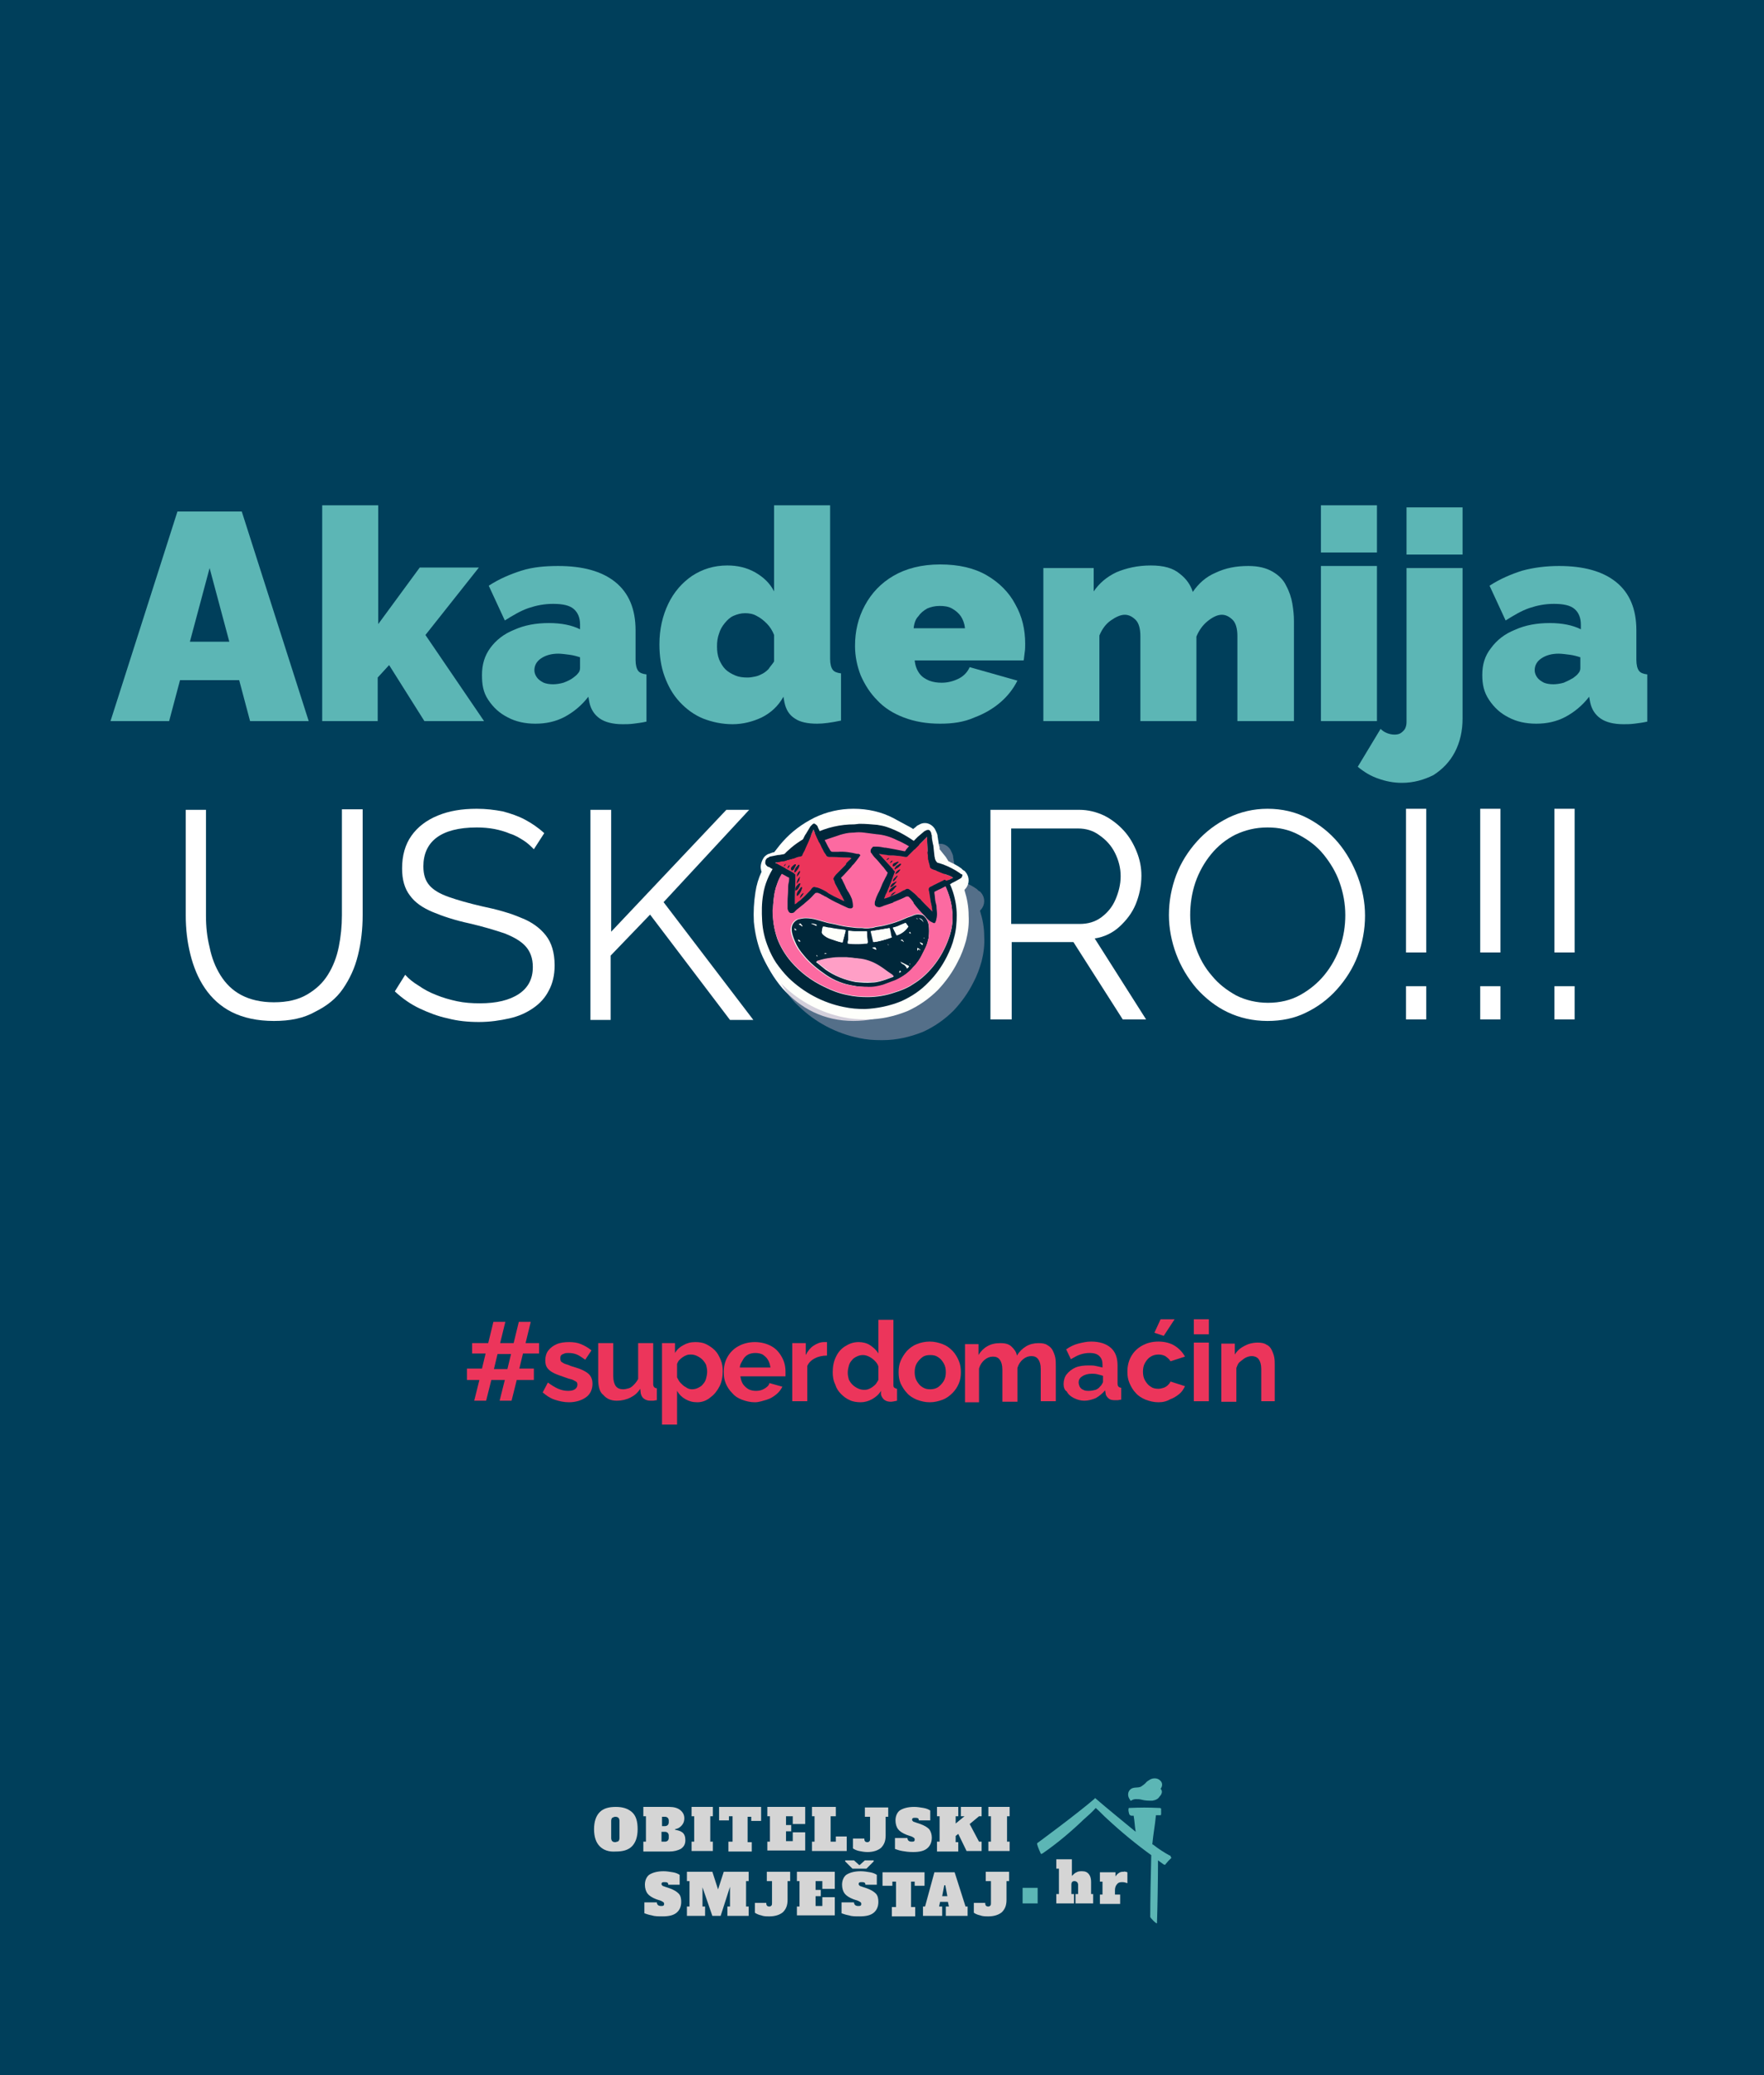 <?xml version="1.0" encoding="utf-8"?>
<!-- Generator: Adobe Illustrator 24.0.2, SVG Export Plug-In . SVG Version: 6.00 Build 0)  -->
<svg version="1.1" id="Layer_1" xmlns="http://www.w3.org/2000/svg" xmlns:xlink="http://www.w3.org/1999/xlink" x="0px" y="0px"
	 viewBox="0 0 340 400" style="enable-background:new 0 0 340 400;" xml:space="preserve">
<style type="text/css">
	.st0{fill:#003F5B;}
	.st1{enable-background:new    ;}
	.st2{fill:#D5D5D5;}
	.st3{fill:#5CB6B5;}
	.st4{fill:#FFFFFF;}
	.st5{opacity:0.5;}
	.st6{fill:#A89FB7;}
	.st7{fill:#FEFFFB;}
	.st8{fill:#00273A;}
	.st9{fill:#FF9FC6;}
	.st10{fill:#FC6AA1;}
	.st11{fill:#EC355B;}
</style>
<title>obiteljski_smjestaj</title>
<rect class="st0" width="340" height="400"/>
<g class="st1">
	<path class="st2" d="M115.6,355.9c-0.7-0.7-1.1-1.8-1.1-3.3s0.4-2.6,1.1-3.3c0.7-0.7,1.7-1,3.1-1c1.3,0,2.3,0.3,3.1,1
		s1.1,1.8,1.1,3.3s-0.4,2.6-1.1,3.3s-1.7,1-3.1,1C117.3,357,116.3,356.6,115.6,355.9z M119.2,354.9c0.1-0.1,0.2-0.3,0.2-0.6V351
		c0-0.3-0.1-0.5-0.2-0.6c-0.1-0.1-0.3-0.2-0.6-0.2c-0.2,0-0.4,0.1-0.6,0.2c-0.1,0.1-0.2,0.3-0.2,0.6v3.3c0,0.3,0.1,0.5,0.2,0.6
		c0.1,0.1,0.3,0.2,0.6,0.2C118.9,355,119.1,355,119.2,354.9z"/>
	<path class="st2" d="M124,355h0.5v-4.9H124v-1.8h5c0.9,0,1.6,0.2,2.1,0.6c0.5,0.4,0.8,0.9,0.8,1.6c0,0.4-0.1,0.8-0.3,1.1
		c-0.2,0.3-0.4,0.5-0.7,0.7s-0.5,0.2-0.8,0.3v0.1c0.5,0.1,1,0.2,1.4,0.5c0.4,0.3,0.6,0.8,0.6,1.5c0,0.8-0.3,1.3-0.9,1.7
		c-0.6,0.3-1.3,0.5-2.2,0.5h-5V355z M128.2,352c0.2,0,0.4-0.1,0.5-0.2s0.2-0.3,0.2-0.5v-0.4c0-0.2-0.1-0.4-0.2-0.5s-0.3-0.2-0.5-0.2
		h-0.6v1.8H128.2z M128.2,355c0.2,0,0.4-0.1,0.5-0.2c0.1-0.1,0.2-0.3,0.2-0.5v-0.5c0-0.2-0.1-0.4-0.2-0.5c-0.1-0.1-0.3-0.2-0.5-0.2
		h-0.7v1.9H128.2z"/>
	<path class="st2" d="M133.3,356.8V355h0.5v-4.9h-0.5v-1.8h4.1v1.8h-0.5v4.9h0.5v1.8H133.3z"/>
	<path class="st2" d="M146.7,351h-1.9v-0.8h-0.7v4.9h0.8v1.8h-4.5V355h0.8v-4.9h-0.7v0.8h-1.9v-2.6h8.1V351z"/>
	<path class="st2" d="M147.9,356.8V355h0.5v-4.9h-0.5v-1.8h7.3v3.3h-2.4v-1.5h-1.3v1.7h1v1.2h-1v1.9h1.3v-1.7h2.4v3.5H147.9z"/>
	<path class="st2" d="M156.5,356.8V355h0.5v-4.9h-0.5v-1.8h4.6v1.8h-1v4.9h1v-1h2.1v2.8H156.5z"/>
	<path class="st2" d="M165.6,356.8c-0.5-0.1-0.9-0.3-1.2-0.5v-1.9h2.2v0.1c0,0.4,0.2,0.6,0.6,0.6c0.2,0,0.3-0.1,0.4-0.2
		s0.1-0.3,0.1-0.5v-4.2h-1v-1.8h4.5v1.8h-0.5v3.6c0,1.1-0.3,1.8-0.9,2.4c-0.6,0.5-1.5,0.8-2.6,0.8
		C166.6,357,166.1,356.9,165.6,356.8z"/>
	<path class="st2" d="M173.9,356.8c-0.6-0.1-1.1-0.3-1.4-0.4v-2.1h2.4c0,0.2,0.1,0.4,0.2,0.5c0.1,0.1,0.3,0.2,0.6,0.2
		c0.2,0,0.4,0,0.5-0.1c0.1-0.1,0.1-0.2,0.1-0.3c0-0.1,0-0.2-0.1-0.3s-0.3-0.2-0.5-0.3l-0.9-0.3c-0.8-0.3-1.4-0.7-1.7-1.1
		c-0.3-0.4-0.5-1-0.5-1.7c0-0.8,0.3-1.5,0.8-1.9c0.6-0.4,1.5-0.7,2.8-0.7c0.6,0,1.2,0.1,1.8,0.2s1,0.3,1.3,0.5v1.9h-2.2
		c0-0.4-0.2-0.5-0.7-0.5c-0.2,0-0.4,0-0.5,0.1c-0.1,0.1-0.1,0.2-0.1,0.3c0,0.1,0.1,0.2,0.2,0.3c0.1,0.1,0.3,0.1,0.5,0.2l0.9,0.3
		c0.8,0.3,1.3,0.6,1.7,1c0.3,0.4,0.5,1,0.5,1.6c0,0.9-0.3,1.6-0.9,2.1s-1.5,0.7-2.7,0.7C175.1,357,174.5,356.9,173.9,356.8z"/>
	<path class="st2" d="M188.7,355h0.5v1.8h-2.9l-1.6-3.3l-0.5,0.4v1.2h0.5v1.8h-4.1V355h0.5v-4.9h-0.5v-1.8h4.1v1.8h-0.5v1.4l1.7-1.4
		h-0.7v-1.8h4v1.8h-0.5l-1.8,1.5L188.7,355z"/>
	<path class="st2" d="M190.5,356.8V355h0.5v-4.9h-0.5v-1.8h4.1v1.8h-0.5v4.9h0.5v1.8H190.5z"/>
</g>
<path class="st3" d="M197.1,366.9v-3h2.9v3H197.1z"/>
<g class="st1">
	<path class="st2" d="M210.7,365.1v1.8h-3.4v-1.8h0.5v-1.8c0-0.2-0.1-0.4-0.2-0.5c-0.1-0.1-0.3-0.2-0.5-0.2c-0.4,0-0.6,0.2-0.6,0.7
		v1.8h0.5v1.8h-3.4v-1.8h0.5v-4.9h-0.5v-1.8h3v3.2c0.3-0.3,0.6-0.6,0.9-0.7c0.3-0.2,0.7-0.2,1.1-0.2c0.6,0,1,0.2,1.3,0.6
		c0.3,0.4,0.4,0.9,0.4,1.5v2.3H210.7z"/>
	<path class="st2" d="M217,360.8c0.1,0,0.2,0.1,0.3,0.1v2.1c-0.3-0.1-0.6-0.2-1-0.2c-0.5,0-0.8,0.1-1,0.4c-0.2,0.2-0.4,0.6-0.4,1.1
		v0.9h1v1.8H212v-1.8h0.5v-2.5H212v-1.8h3v0.8c0.2-0.3,0.4-0.5,0.7-0.7s0.6-0.2,0.9-0.2C216.7,360.7,216.8,360.8,217,360.8z"/>
</g>
<g class="st1">
	<path class="st2" d="M125.6,369.2c-0.6-0.1-1.1-0.3-1.4-0.4v-2.1h2.4c0,0.2,0.1,0.4,0.2,0.5c0.1,0.1,0.3,0.2,0.6,0.2
		c0.2,0,0.4,0,0.5-0.1s0.1-0.2,0.1-0.3c0-0.1,0-0.2-0.1-0.3s-0.3-0.2-0.5-0.3l-0.9-0.3c-0.8-0.3-1.4-0.7-1.7-1.1
		c-0.3-0.4-0.5-1-0.5-1.7c0-0.8,0.3-1.5,0.8-1.9c0.6-0.4,1.5-0.7,2.8-0.7c0.6,0,1.2,0.1,1.8,0.2s1,0.3,1.3,0.5v1.9h-2.2
		c0-0.4-0.2-0.5-0.7-0.5c-0.2,0-0.4,0-0.5,0.1c-0.1,0.1-0.1,0.2-0.1,0.3c0,0.1,0.1,0.2,0.2,0.3c0.1,0.1,0.3,0.1,0.5,0.2l0.9,0.3
		c0.8,0.3,1.3,0.6,1.7,1s0.5,1,0.5,1.6c0,0.9-0.3,1.6-0.9,2.1c-0.6,0.5-1.5,0.7-2.7,0.7C126.9,369.4,126.2,369.4,125.6,369.2z"/>
	<path class="st2" d="M144.3,362.6h-0.5v4.9h0.5v1.8h-4.1v-1.8h0.5v-3.8l-1.8,5.6h-1.6l-1.9-5.5v3.7h0.5v1.8h-3.5v-1.8h0.5v-4.9
		h-0.5v-1.8h4.9l1.1,3.4l1.1-3.4h4.8V362.6z"/>
	<path class="st2" d="M146.7,369.2c-0.5-0.1-0.9-0.3-1.2-0.5v-1.9h2.2v0.1c0,0.4,0.2,0.6,0.6,0.6c0.2,0,0.3-0.1,0.4-0.2
		s0.1-0.3,0.1-0.5v-4.2h-1v-1.8h4.5v1.8h-0.5v3.6c0,1.1-0.3,1.8-0.9,2.4c-0.6,0.5-1.5,0.8-2.6,0.8
		C147.7,369.4,147.2,369.4,146.7,369.2z"/>
	<path class="st2" d="M153.6,369.3v-1.8h0.5v-4.9h-0.5v-1.8h7.3v3.3h-2.4v-1.5h-1.3v1.7h1v1.2h-1v1.9h1.3v-1.7h2.4v3.5H153.6z"/>
	<path class="st2" d="M163.6,369.2c-0.6-0.1-1.1-0.3-1.4-0.4v-2.1h2.4c0,0.2,0.1,0.4,0.2,0.5c0.1,0.1,0.3,0.2,0.6,0.2
		c0.2,0,0.4,0,0.5-0.1s0.1-0.2,0.1-0.3c0-0.1,0-0.2-0.1-0.3s-0.3-0.2-0.5-0.3l-0.9-0.3c-0.8-0.3-1.4-0.7-1.7-1.1
		c-0.3-0.4-0.5-1-0.5-1.7c0-0.8,0.3-1.5,0.8-1.9c0.6-0.4,1.5-0.7,2.8-0.7c0.6,0,1.2,0.1,1.8,0.2s1,0.3,1.3,0.5v1.9h-2.2
		c0-0.4-0.2-0.5-0.7-0.5c-0.2,0-0.4,0-0.5,0.1c-0.1,0.1-0.1,0.2-0.1,0.3c0,0.1,0.1,0.2,0.2,0.3c0.1,0.1,0.3,0.1,0.5,0.2l0.9,0.3
		c0.8,0.3,1.3,0.6,1.7,1s0.5,1,0.5,1.6c0,0.9-0.3,1.6-0.9,2.1c-0.6,0.5-1.5,0.7-2.7,0.7C164.8,369.4,164.2,369.4,163.6,369.2z
		 M164.3,360.2l-1.4-1.4v-0.2h1.7l1,0.9h0.1l1-0.9h1.7v0.2l-1.4,1.4H164.3z"/>
</g>
<g class="st1">
	<path class="st2" d="M178.2,363.5h-1.9v-0.8h-0.7v4.9h0.8v1.8h-4.5v-1.8h0.8v-4.9h-0.7v0.8h-1.9v-2.6h8.1V363.5z"/>
</g>
<g class="st1">
	<path class="st2" d="M186.1,367.5h0.4v1.8h-4.2v-1.8h0.6l-0.2-0.9h-1.5l-0.2,0.9h0.6v1.8h-3.7v-1.8h0.4l1.8-6.6h3.9L186.1,367.5z
		 M181.6,365.5h1l-0.4-2.1H182L181.6,365.5z"/>
	<path class="st2" d="M188.9,369.2c-0.5-0.1-0.9-0.3-1.2-0.5v-1.9h2.2v0.1c0,0.4,0.2,0.6,0.6,0.6c0.2,0,0.3-0.1,0.4-0.2
		c0.1-0.1,0.1-0.3,0.1-0.5v-4.2h-1v-1.8h4.5v1.8H194v3.6c0,1.1-0.3,1.8-0.9,2.4c-0.6,0.5-1.5,0.8-2.6,0.8
		C190,369.4,189.4,369.4,188.9,369.2z"/>
</g>
<path class="st3" d="M223.7,344.8c0.4-0.5,0.4-1.2-0.1-1.6c-0.5-0.5-1.3-0.5-1.9-0.2c-0.3,0.2-0.7,0.4-0.9,0.7
	c-0.3,0.3-0.6,0.5-0.9,0.7c-0.7,0.3-1.4,0-2,0.5c-0.6,0.5-0.6,1.4-0.1,2c0,0.1,0.1,0.2,0.1,0.2c0,0,0.1,0,0.1,0
	c0.3-0.2,0.6-0.3,0.9-0.3c0.4,0,0.7,0,1.1,0.1c0.7,0.2,1.4,0.2,2.1,0.2c0.6-0.1,1.1-0.3,1.4-0.8C224,345.8,224.1,345.2,223.7,344.8"
	/>
<path class="st3" d="M225.6,357.7c0,0-0.1-0.1-0.1,0c-1.1-0.6-2.2-1.3-3.2-2.1l-0.2-0.1c0.2-2.1,0.5-3.5,0.7-5.6h0.9
	c0.1,0,0.1-0.3,0.1-0.4v-0.8c0-0.2-0.3-0.2-0.3-0.2c-2.5-0.1-3.4-0.1-5.9,0c-0.1,0-0.2,0.5,0.1,1.3c0.1,0.1,0.2,0.1,0.3,0.2h0.5
	c0.2,1.1,0.2,2,0.4,3.1c-2.3-1.9-5.5-4.5-7.7-6.4l0,0c0,0-0.1-0.1-0.1-0.1l0,0c-0.1,0-0.1,0-0.1,0.1l0,0c-3.6,3.1-11.1,8.6-11.1,8.6
	s0,0.1,0,0.2c0.1,0.5,0.7,1.8,0.7,1.8c0.1,0.1,0.2,0.1,0.2,0h0.1c2.9-2,5.5-4.2,8-6.6c0.8-0.7,1.6-1.4,2.3-2.2
	c0.8,0.7,1.5,1.5,2.3,2.2c2.7,2.5,5.5,4.8,8.4,6.9c-0.1,3.5-0.2,9-0.2,11.9c0,0.2,1.3,1.5,1.3,1.2c0.1-2.9,0.2-8.6,0.2-12.1l1.1,0.8
	h0.1c0.1,0.1,0.2,0.1,0.2,0l0.6-0.7c0.2-0.2,0.4-0.4,0.6-0.6C225.6,357.9,225.6,357.8,225.6,357.7
	C225.6,357.7,225.6,357.7,225.6,357.7z"/>
<g class="st1">
	<path class="st3" d="M34.2,98.6h12.4L59.5,139H48.2l-2.1-7.9H34.7l-2.1,7.9H21.3L34.2,98.6z M44.2,123.7l-3.8-14.2l-3.8,14.2H44.2z
		"/>
</g>
<g class="st1">
	<path class="st3" d="M81.8,139l-6.8-10.8l-2.2,2.4v8.4H62.1V97.4h10.8v22.9l8-10.9h11.4L82,122.4L93.3,139H81.8z"/>
</g>
<g class="st1">
	<path class="st3" d="M92.9,130.1c0-2,0.5-3.7,1.6-5.2c1.1-1.5,2.6-2.7,4.6-3.5c2-0.9,4.2-1.3,6.7-1.3c1.2,0,2.3,0.1,3.3,0.3
		c1,0.2,1.9,0.5,2.7,0.9v-0.9c0-1.3-0.4-2.3-1.2-3c-0.8-0.7-2.1-1-4-1c-1.7,0-3.2,0.3-4.7,0.8c-1.5,0.5-3,1.4-4.6,2.4l-3.1-6.7
		c2-1.3,4.1-2.2,6.3-2.9s4.6-0.9,7.1-0.9c4.7,0,8.4,1,11,3.1c2.6,2.1,3.9,5.2,3.9,9.3v5.7c0,1,0.2,1.7,0.5,2.1
		c0.3,0.4,0.8,0.6,1.6,0.7v9.1c-0.9,0.2-1.7,0.3-2.5,0.4c-0.8,0.1-1.5,0.1-2.1,0.1c-1.9,0-3.4-0.4-4.4-1.1c-1-0.7-1.7-1.7-2-3.1
		l-0.2-1.1c-1.3,1.7-2.9,3-4.6,3.9c-1.7,0.9-3.6,1.3-5.6,1.3c-2,0-3.8-0.4-5.3-1.2c-1.6-0.8-2.8-1.9-3.8-3.4S92.9,131.9,92.9,130.1z
		 M110.4,130.7c0.4-0.3,0.8-0.6,1-0.9c0.3-0.3,0.4-0.7,0.4-1v-2.1c-0.6-0.2-1.3-0.4-2.1-0.5c-0.8-0.1-1.5-0.2-2.1-0.2
		c-1.3,0-2.4,0.3-3.3,0.9c-0.9,0.6-1.3,1.4-1.3,2.3c0,0.5,0.2,1,0.5,1.4c0.3,0.4,0.7,0.7,1.3,1c0.5,0.2,1.1,0.3,1.8,0.3
		c0.6,0,1.3-0.1,2-0.3C109.4,131.3,110,131,110.4,130.7z"/>
	<path class="st3" d="M127.1,124.2c0-2.9,0.6-5.5,1.7-7.8c1.1-2.3,2.7-4.1,4.6-5.4c2-1.3,4.2-2,6.8-2c1.9,0,3.7,0.4,5.3,1.3
		c1.6,0.9,2.9,2.1,3.7,3.7V97.4H160V127c0,1,0.2,1.7,0.5,2.1c0.3,0.4,0.8,0.6,1.6,0.7v9.1c-1.9,0.4-3.4,0.6-4.6,0.6
		c-1.8,0-3.3-0.3-4.3-1c-1.1-0.7-1.7-1.7-2-3.1l-0.2-1.1c-1,1.8-2.4,3.1-4.2,4c-1.7,0.8-3.6,1.3-5.6,1.3c-2,0-3.9-0.4-5.7-1.1
		c-1.7-0.7-3.2-1.8-4.5-3.2c-1.3-1.4-2.2-3-2.9-4.9C127.4,128.5,127.1,126.4,127.1,124.2z M149.2,127.5v-5.1
		c-0.3-0.8-0.8-1.6-1.4-2.2c-0.6-0.6-1.2-1.1-2-1.5c-0.7-0.4-1.5-0.5-2.2-0.5c-0.8,0-1.5,0.2-2.2,0.5c-0.7,0.3-1.2,0.8-1.7,1.4
		c-0.5,0.6-0.9,1.3-1.1,2c-0.3,0.8-0.4,1.6-0.4,2.5c0,0.9,0.1,1.7,0.4,2.5c0.3,0.7,0.7,1.4,1.2,1.9c0.5,0.5,1.2,0.9,1.9,1.2
		c0.7,0.3,1.5,0.4,2.4,0.4c0.5,0,1-0.1,1.5-0.2s0.9-0.3,1.3-0.5c0.4-0.2,0.8-0.5,1.2-0.9C148.5,128.4,148.9,128,149.2,127.5z"/>
	<path class="st3" d="M181.2,139.5c-2.6,0-4.9-0.4-7-1.2s-3.8-1.9-5.1-3.3c-1.4-1.4-2.4-3-3.2-4.8c-0.7-1.8-1.1-3.7-1.1-5.7
		c0-2.8,0.6-5.4,1.9-7.8c1.3-2.4,3.1-4.3,5.5-5.7c2.4-1.4,5.4-2.2,9-2.2c3.6,0,6.6,0.7,9,2.1c2.4,1.4,4.3,3.3,5.5,5.6
		c1.3,2.3,1.9,4.8,1.9,7.6c0,0.6,0,1.1-0.1,1.7s-0.1,1.1-0.2,1.5h-21c0.1,1,0.4,1.8,0.9,2.5s1.2,1.1,1.9,1.4
		c0.8,0.3,1.6,0.4,2.4,0.4c1.2,0,2.3-0.3,3.3-0.8c1-0.5,1.7-1.3,2.1-2.2l9.2,2.6c-0.8,1.6-1.9,3-3.3,4.2s-3.1,2.2-5,2.9
		C185.8,139.2,183.6,139.5,181.2,139.5z M176.1,121.1h9.9c-0.1-0.9-0.4-1.7-0.8-2.3c-0.4-0.6-1-1.1-1.7-1.5
		c-0.7-0.4-1.5-0.5-2.4-0.5s-1.7,0.2-2.4,0.5c-0.7,0.4-1.3,0.9-1.7,1.5C176.5,119.3,176.2,120.1,176.1,121.1z"/>
	<path class="st3" d="M249.3,139h-10.8v-16.4c0-1.4-0.3-2.5-0.9-3.1c-0.6-0.6-1.3-1-2.1-1c-0.8,0-1.7,0.4-2.7,1.2
		c-1,0.8-1.7,1.8-2.2,3V139h-10.8v-16.4c0-1.4-0.3-2.5-0.9-3.1c-0.6-0.6-1.3-1-2.1-1s-1.7,0.4-2.7,1.1s-1.7,1.7-2.2,2.9V139h-10.8
		v-29.5h9.7v4.5c1.1-1.6,2.5-2.8,4.4-3.7c1.9-0.8,4.1-1.3,6.6-1.3c2.5,0,4.3,0.5,5.6,1.6c1.3,1,2.1,2.2,2.5,3.5
		c1.1-1.6,2.5-2.9,4.4-3.7c1.9-0.9,3.9-1.3,6.3-1.3c2,0,3.5,0.4,4.7,1.1c1.2,0.7,2.1,1.6,2.6,2.7c0.6,1.1,1,2.3,1.2,3.5
		c0.2,1.2,0.3,2.3,0.3,3.3V139z"/>
	<path class="st3" d="M254.6,106.5v-9.1h10.8v9.1H254.6z M254.6,139v-29.9h10.8V139H254.6z"/>
	<path class="st3" d="M270.2,150.9c-1.6,0-3.1-0.3-4.5-0.8c-1.5-0.5-2.8-1.3-4-2.3l4.4-7.3c0.3,0.3,0.7,0.6,1.2,0.8
		c0.5,0.2,1,0.3,1.5,0.3c0.5,0,0.9-0.1,1.2-0.3c0.3-0.2,0.6-0.5,0.8-0.8c0.2-0.4,0.3-0.8,0.3-1.3v-29.7h10.8v29
		c0,2.4-0.5,4.6-1.5,6.5c-1,1.9-2.4,3.3-4.1,4.4C274.5,150.3,272.5,150.9,270.2,150.9z M271.1,106.9v-9.1h10.8v9.1H271.1z"/>
	<path class="st3" d="M285.7,130.1c0-2,0.5-3.7,1.7-5.2c1.1-1.5,2.6-2.7,4.6-3.5c2-0.9,4.2-1.3,6.7-1.3c1.2,0,2.3,0.1,3.3,0.3
		s1.9,0.5,2.7,0.9v-0.9c0-1.3-0.4-2.3-1.2-3c-0.8-0.7-2.1-1-4-1c-1.7,0-3.2,0.3-4.7,0.8c-1.5,0.5-3,1.4-4.6,2.4l-3.1-6.7
		c2-1.3,4.1-2.2,6.3-2.9c2.2-0.6,4.6-0.9,7.1-0.9c4.7,0,8.4,1,11,3.1c2.6,2.1,3.9,5.2,3.9,9.3v5.7c0,1,0.2,1.7,0.5,2.1
		c0.3,0.4,0.8,0.6,1.6,0.7v9.1c-0.9,0.2-1.7,0.3-2.5,0.4c-0.8,0.1-1.5,0.1-2.1,0.1c-1.9,0-3.4-0.4-4.4-1.1c-1-0.7-1.7-1.7-2-3.1
		l-0.2-1.1c-1.3,1.7-2.9,3-4.6,3.9c-1.7,0.9-3.6,1.3-5.6,1.3c-2,0-3.8-0.4-5.3-1.2c-1.6-0.8-2.8-1.9-3.8-3.4
		S285.7,131.9,285.7,130.1z M303.2,130.7c0.4-0.3,0.8-0.6,1-0.9c0.3-0.3,0.4-0.7,0.4-1v-2.1c-0.6-0.2-1.3-0.4-2.1-0.5
		c-0.8-0.1-1.5-0.2-2.1-0.2c-1.3,0-2.4,0.3-3.3,0.9c-0.9,0.6-1.3,1.4-1.3,2.3c0,0.5,0.2,1,0.5,1.4c0.3,0.4,0.7,0.7,1.3,1
		c0.5,0.2,1.1,0.3,1.8,0.3c0.6,0,1.3-0.1,2-0.3C302.1,131.3,302.7,131,303.2,130.7z"/>
</g>
<g class="st1">
	<path class="st4" d="M52.8,196.8c-3.2,0-5.9-0.6-8.1-1.7c-2.2-1.1-3.9-2.7-5.2-4.6c-1.3-1.9-2.2-4.1-2.8-6.5
		c-0.6-2.4-0.9-4.9-0.9-7.5v-20.4h3.9v20.4c0,2.1,0.2,4.1,0.7,6.1c0.4,2,1.1,3.8,2.1,5.4c1,1.6,2.3,2.9,4,3.8
		c1.7,0.9,3.8,1.4,6.3,1.4c2.6,0,4.7-0.5,6.4-1.5c1.7-1,3-2.2,4-3.8c1-1.6,1.7-3.4,2.1-5.4c0.4-2,0.6-4,0.6-6.1v-20.4h4v20.4
		c0,2.7-0.3,5.3-0.9,7.7c-0.6,2.5-1.6,4.6-2.9,6.5c-1.3,1.9-3.1,3.3-5.3,4.4C58.5,196.3,55.9,196.8,52.8,196.8z"/>
	<path class="st4" d="M102.9,163.7c-0.6-0.6-1.2-1.2-2-1.7c-0.8-0.5-1.6-1-2.6-1.3c-0.9-0.4-2-0.7-3-0.9c-1.1-0.2-2.2-0.3-3.4-0.3
		c-3.5,0-6.1,0.7-7.8,2s-2.5,3.2-2.5,5.5c0,1.6,0.4,2.8,1.2,3.7c0.8,0.9,2,1.6,3.7,2.2c1.7,0.6,3.8,1.2,6.4,1.8
		c2.9,0.6,5.4,1.3,7.5,2.2c2.1,0.8,3.7,2,4.8,3.4c1.1,1.4,1.7,3.3,1.7,5.8c0,1.9-0.4,3.5-1.1,4.8c-0.7,1.4-1.7,2.5-3,3.4
		c-1.3,0.9-2.8,1.6-4.6,2c-1.8,0.4-3.7,0.7-5.9,0.7c-2.1,0-4.1-0.2-6-0.7c-1.9-0.4-3.7-1.1-5.4-1.9s-3.3-1.9-4.8-3.3l2-3.2
		c0.7,0.8,1.6,1.5,2.6,2.1c1,0.7,2.1,1.3,3.4,1.8c1.2,0.5,2.6,0.9,4,1.2c1.4,0.3,2.9,0.4,4.4,0.4c3.2,0,5.7-0.6,7.5-1.8
		c1.8-1.2,2.7-2.9,2.7-5.2c0-1.7-0.5-3-1.4-4c-0.9-1-2.3-1.8-4.1-2.5c-1.8-0.6-4.1-1.3-6.7-1.9c-2.8-0.6-5.2-1.4-7.1-2.2
		c-1.9-0.8-3.4-1.8-4.4-3.2c-1-1.3-1.5-3-1.5-5.2c0-2.5,0.6-4.6,1.8-6.3c1.2-1.7,2.9-3,5.1-3.9c2.2-0.9,4.6-1.3,7.5-1.3
		c1.8,0,3.4,0.2,5,0.5c1.5,0.4,3,0.9,4.3,1.6s2.5,1.5,3.7,2.6L102.9,163.7z"/>
</g>
<g class="st1">
	<path class="st4" d="M113.8,196.5v-40.4h4v23.5l22.2-23.5h4.4l-16.5,17.8l17.3,22.7h-4.5l-15.4-20.3l-7.6,7.9v12.4H113.8z"/>
</g>
<g class="st1">
	<path class="st4" d="M164.5,196.8c-2.8,0-5.4-0.6-7.7-1.7c-2.3-1.1-4.3-2.7-6-4.6c-1.7-2-3-4.2-3.9-6.6c-0.9-2.4-1.4-5-1.4-7.5
		c0-2.7,0.5-5.3,1.4-7.7c0.9-2.4,2.3-4.6,4-6.5c1.7-1.9,3.7-3.4,6.1-4.6c2.3-1.1,4.8-1.7,7.5-1.7c2.8,0,5.4,0.6,7.7,1.8
		c2.3,1.2,4.3,2.8,5.9,4.7s2.9,4.2,3.8,6.6c0.9,2.4,1.4,4.9,1.4,7.5c0,2.7-0.5,5.3-1.4,7.7c-0.9,2.4-2.3,4.6-4,6.5s-3.7,3.4-6,4.5
		C169.7,196.3,167.2,196.8,164.5,196.8z M149.5,176.4c0,2.2,0.4,4.3,1.1,6.3c0.7,2,1.7,3.8,3.1,5.4c1.3,1.6,2.9,2.8,4.7,3.8
		c1.8,0.9,3.9,1.4,6.1,1.4c2.3,0,4.4-0.5,6.2-1.5c1.8-1,3.4-2.3,4.7-3.9c1.3-1.6,2.3-3.4,3-5.4c0.7-2,1-4.1,1-6.1
		c0-2.2-0.4-4.3-1.1-6.3s-1.8-3.8-3.1-5.4c-1.3-1.6-2.9-2.8-4.7-3.8c-1.8-0.9-3.8-1.4-6-1.4c-2.3,0-4.3,0.5-6.2,1.4
		c-1.8,0.9-3.4,2.2-4.7,3.8c-1.3,1.6-2.3,3.4-3,5.4C149.9,172.2,149.5,174.3,149.5,176.4z"/>
	<path class="st4" d="M190.9,196.5v-40.4H208c1.7,0,3.3,0.4,4.8,1.1c1.4,0.7,2.7,1.7,3.8,2.9c1.1,1.2,1.9,2.6,2.5,4.1s0.9,3,0.9,4.6
		c0,1.9-0.4,3.8-1.1,5.5c-0.7,1.7-1.8,3.1-3.1,4.3c-1.3,1.2-2.9,2-4.8,2.3l9.9,15.6h-4.5l-9.5-14.9h-11.9v14.9H190.9z M194.9,178.1
		h13.2c1.6,0,3-0.4,4.2-1.3c1.2-0.9,2.1-2,2.7-3.4c0.6-1.4,1-2.9,1-4.5c0-1.6-0.4-3.1-1.1-4.5c-0.7-1.4-1.7-2.5-3-3.4
		c-1.2-0.9-2.6-1.3-4.1-1.3h-12.9V178.1z"/>
	<path class="st4" d="M244.3,196.8c-2.8,0-5.4-0.6-7.7-1.7c-2.3-1.1-4.3-2.7-6-4.6c-1.7-2-3-4.2-3.9-6.6c-0.9-2.4-1.4-5-1.4-7.5
		c0-2.7,0.5-5.3,1.4-7.7c0.9-2.4,2.3-4.6,4-6.5c1.7-1.9,3.7-3.4,6.1-4.6c2.3-1.1,4.8-1.7,7.5-1.7c2.8,0,5.4,0.6,7.7,1.8
		c2.3,1.2,4.3,2.8,5.9,4.7s2.9,4.2,3.8,6.6c0.9,2.4,1.4,4.9,1.4,7.5c0,2.7-0.5,5.3-1.4,7.7c-0.9,2.4-2.3,4.6-4,6.5
		c-1.7,1.9-3.7,3.4-6,4.5C249.5,196.3,247,196.8,244.3,196.8z M229.4,176.4c0,2.2,0.4,4.3,1.1,6.3c0.7,2,1.7,3.8,3.1,5.4
		c1.3,1.6,2.9,2.8,4.7,3.8c1.8,0.9,3.9,1.4,6.1,1.4c2.3,0,4.4-0.5,6.2-1.5c1.8-1,3.4-2.3,4.7-3.9c1.3-1.6,2.3-3.4,3-5.4
		c0.7-2,1-4.1,1-6.1c0-2.2-0.4-4.3-1.1-6.3c-0.7-2-1.8-3.8-3.1-5.4c-1.3-1.6-2.9-2.8-4.8-3.8s-3.8-1.4-6-1.4c-2.3,0-4.3,0.5-6.2,1.4
		c-1.8,0.9-3.4,2.2-4.7,3.8c-1.3,1.6-2.3,3.4-3,5.4C229.7,172.2,229.4,174.3,229.4,176.4z"/>
	<path class="st4" d="M271,183.6v-27.7h3.9v27.7H271z M271,196.5v-6.4h3.9v6.4H271z"/>
	<path class="st4" d="M285.3,183.6v-27.7h3.9v27.7H285.3z M285.3,196.5v-6.4h3.9v6.4H285.3z"/>
	<path class="st4" d="M299.6,183.6v-27.7h3.9v27.7H299.6z M299.6,196.5v-6.4h3.9v6.4H299.6z"/>
</g>
<g class="st5">
	<path class="st6" d="M189.1,175.3c0.8-0.9,0.8-2.3,0-3.2c-0.1-0.2-0.3-0.3-0.5-0.4l-0.2-0.2l-0.1-0.1c-0.8-0.6-1.7-1-2.5-1.4
		l-0.5-0.8l0,0c-0.4-0.5-0.8-1-1.2-1.5v-0.2c0-0.1,0-0.3-0.1-0.5c-0.1-0.4-0.1-0.8-0.2-1.2c0-0.2-0.1-0.5-0.1-0.7V165
		c-0.1-0.4-0.3-0.8-0.5-1.2c-0.7-1.1-2-1.5-3.1-0.8c-0.3,0.1-0.5,0.3-0.7,0.5l-0.4,0.3c-0.4-0.3-0.9-0.5-1.4-0.8
		c-0.9-0.5-1.9-1-2.9-1.3c-0.7-0.2-1.4-0.4-2.1-0.4c-1.2-0.2-2.4-0.3-3.6-0.2h-0.1c-0.1,0-0.2,0-0.3,0h-0.7c-2.1,0-4.2,0.4-6.2,1
		c-0.9-0.4-2-0.1-2.6,0.6c-0.2,0.2-0.4,0.4-0.5,0.7l0,0c-1.4,0.7-2.8,1.6-4,2.6c-0.9,0.7-1.6,1.5-2.4,2.3h-0.2
		c-0.3,0.1-0.6,0.2-0.8,0.3h-0.1c-0.4,0.2-0.8,0.5-1,0.9c-0.4,0.7-0.6,1.5-0.4,2.2c0,0.1,0,0.2,0.1,0.3c-0.6,1.3-1,2.6-1.2,4
		c-0.3,1.9-0.4,3.8-0.3,5.7c0.2,2,0.6,3.9,1.3,5.8c1,2.5,2.4,4.7,4.4,6.5c3.2,3.1,7.2,5.2,11.6,6.1c1.4,0.3,2.8,0.4,4.2,0.4h0.3
		c2.7,0,5.3-0.6,7.8-1.6c2.2-1,4.2-2.4,5.9-4.1c1.5-1.6,2.8-3.4,3.8-5.4c0.7-1.3,1.2-2.7,1.6-4.1c0.4-1.6,0.6-3.2,0.5-4.8
		c0-1.7-0.3-3.3-0.8-4.9C188.9,175.5,189,175.4,189.1,175.3z"/>
	<path class="st6" d="M168.6,162.8h0.2c1.1,0,2.2,0.1,3.3,0.2c0.6,0.1,1.2,0.2,1.8,0.4c0.9,0.3,1.8,0.7,2.6,1.1
		c1.9,1,3.6,2.2,5.2,3.6c0.7,0.6,1.3,1.3,1.8,2c0.4,0.6,0.8,1.2,1.2,1.8c1.7,2.5,2.7,5.5,2.7,8.5c0,1.4-0.1,2.9-0.5,4.3
		c-0.3,1.3-0.8,2.5-1.4,3.7c-0.9,1.8-2.1,3.5-3.5,4.9c-1.5,1.6-3.3,2.8-5.3,3.7c-2.2,0.9-4.6,1.4-7,1.5c-1.4,0-2.7-0.1-4.1-0.4
		c-4-0.8-7.7-2.8-10.6-5.6c-0.9-0.9-1.7-1.9-2.4-2.9c-0.6-0.9-1.1-1.9-1.5-2.9c-0.7-1.7-1.1-3.4-1.2-5.2c-0.1-1.7-0.1-3.4,0.2-5.1
		c0.3-2,1.1-3.8,2.2-5.5c0.9-1.3,2-2.5,3.2-3.5c1.3-1.1,2.8-2,4.4-2.7c2.4-1.2,5.1-1.8,7.8-1.8L168.6,162.8L168.6,162.8z
		 M152.8,184.9c0.6,1.6,1.5,3.1,2.6,4.4c1.8,2.1,3.9,3.7,6.4,4.9c1.4,0.7,2.9,1.3,4.5,1.6c1.3,0.3,2.6,0.4,3.9,0.4
		c1.8,0,3.6-0.3,5.3-0.9c1-0.3,2-0.7,2.9-1.2c0.8-0.5,1.6-1,2.3-1.6c2.6-2.2,4.4-5.1,5.4-8.3c0.3-1,0.5-2.1,0.5-3.1
		c0-0.2,0-0.5,0-0.7c0-0.4-0.1-0.8-0.1-1.1c-0.1-0.9-0.3-1.8-0.6-2.7c-1.2-3.6-3.5-6.6-6.6-8.7c-1.1-0.7-2.3-1.4-3.5-1.9
		c-1.2-0.6-2.5-1-3.9-1.1l-2.3-0.3c-0.7-0.1-1.4-0.1-2.1,0h-0.2c-0.8,0-1.6,0.2-2.3,0.4c-1.1,0.4-2.2,0.7-3.2,1.1
		c-1.9,0.8-3.6,1.8-5.2,3.1c-0.7,0.6-1.3,1.2-1.9,1.9c-0.8,1-1.5,2.1-1.9,3.3c-0.4,1-0.6,2.1-0.7,3.2c-0.1,0.7-0.1,1.4-0.1,1.8
		C151.9,181.3,152.2,183.1,152.8,184.9z"/>
	<path class="st6" d="M167.5,194c-1.9-0.3-3.7-1-5.3-2.1c-1.6-1.1-3.1-2.3-4.3-3.8c-0.7-0.8-1.3-1.7-1.7-2.7
		c-0.3-0.7-0.6-1.5-0.6-2.2c-0.1-0.9,0.5-1.7,1.3-2c0.5-0.1,0.9-0.2,1.4-0.2c0.7,0,1.4,0.1,2.1,0.3l2.1,0.6c0.5,0.1,1,0.2,1.5,0.3
		c1.1,0.3,2.3,0.5,3.4,0.6c0.6,0.1,1.2,0.1,1.8,0.1c0.5,0.1,1.1,0.1,1.6,0c0.4,0,0.7-0.1,1-0.2c0.7-0.1,1.4-0.2,2.1-0.4
		c1.2-0.3,2.4-0.7,3.5-1.2c0.6-0.3,1.2-0.4,1.8-0.7c0.3-0.1,0.7-0.2,1.1-0.1c0.4,0,0.7,0.2,0.9,0.4c0.4,0.4,0.7,1,0.8,1.6
		c0.1,0.8,0.1,1.6,0,2.4c0,0.1,0,0.3-0.1,0.4c-0.1,0.6-0.3,1.2-0.6,1.8c-0.2,0.4-0.4,0.8-0.6,1.2c-0.3,0.6-0.6,1.1-1,1.6
		c-0.2,0.3-0.4,0.5-0.7,0.8c-0.9,1.1-2.1,1.9-3.4,2.5c-0.8,0.3-1.6,0.6-2.4,0.9c-1,0.3-2.1,0.5-3.2,0.4
		C169.3,194.2,168.4,194.2,167.5,194z M180.9,184.7L180.9,184.7h0.1c0,0.1,0.1,0.2,0.2,0.2C181.2,184.8,181.2,184.8,180.9,184.7
		L180.9,184.7z M176.5,189.4L176.5,189.4L176.5,189.4c0.1,0.1,0.2,0.1,0.2,0.2s0.4,0.3,0.6,0.4c0.2,0.2,0.4,0.4,0.5,0.7
		c0.2-0.1,0.3-0.2,0.4-0.4v-0.1l0,0l-1.6-0.8L176.5,189.4z M160.5,189.6c0.5,0.4,1.1,0.9,1.6,1.3c1.7,1.2,3.7,2,5.8,2.4
		c1.1,0.1,2.1,0.2,3.2,0.1c0.5,0,1-0.1,1.4-0.2c0.8-0.2,1.6-0.5,2.4-0.8l0.3-0.1c-0.1-0.1-0.1-0.1-0.2-0.2c-0.1-0.1-0.1-0.1-0.2-0.2
		c-0.8-0.5-1.5-1.1-2.3-1.6c-1.1-0.7-2.3-1.2-3.6-1.4c-0.9-0.2-1.9-0.3-2.8-0.3c-0.5,0-1.1,0-1.6,0s-1.3,0.1-2,0.2
		c-0.7,0.1-1.4,0.3-2.1,0.6c0,0-0.1,0-0.1,0.1L160.5,189.6z M161.4,183.7c0,0.2,0.1,0.3,0.2,0.4c0.4,0.4,0.9,0.7,1.5,0.9
		c0.6,0.2,1.2,0.4,1.9,0.6c0.1,0,0.3,0.1,0.4,0.1c0.2-0.8,0.4-1.5,0.6-2.3c-0.1,0-0.2-0.1-0.3-0.1c-0.9-0.1-1.8-0.3-2.7-0.4
		c-0.4-0.1-0.7-0.1-1.1-0.2c-0.1,0-0.2,0-0.3,0C161.5,182.9,161.5,183.3,161.4,183.7L161.4,183.7z M170.1,183.5c-0.4,0-0.8,0-1.2,0
		h-1.2c-0.4,0-0.8-0.1-1.2-0.1c0,0.3,0,0.5,0,0.8v0.8c0,0.3-0.1,0.5-0.1,0.8c0.7,0.1,1.3,0.2,2,0.1c0.6,0,1.2-0.1,1.9-0.2
		C170.2,185.1,170.1,184.3,170.1,183.5L170.1,183.5z M174.9,184.7c-0.1-0.3-0.2-0.6-0.2-0.9l-0.2-0.9l-3.6,0.6
		c0.2,0.7,0.4,1.4,0.6,2.1C172.6,185.4,173.8,185.1,174.9,184.7L174.9,184.7z M177.6,181.9c-0.4,0.1-0.8,0.3-1.2,0.5
		s-0.8,0.3-1.2,0.4l0,0l0,0c0,0,0,0.1,0,0.1l0.7,1.4c0.9-0.3,1.7-0.9,2.2-1.7L177.6,181.9z M171.1,186.7c0.3,0.2,0.5,0.3,0.8,0.4
		c0-0.2,0-0.2-0.2-0.5C171.5,186.6,171.3,186.6,171.1,186.7L171.1,186.7z M180.8,186.2l0.1-0.3l-0.6-0.3
		C180.3,185.8,180.4,185.9,180.8,186.2L180.8,186.2z M159.5,182.1l0.9,0.4c0-0.1,0-0.1,0-0.2c0-0.1-0.1-0.1-0.1-0.1
		c-0.3-0.1-0.6-0.2-0.9-0.2C159.3,182,159.4,182.1,159.5,182.1L159.5,182.1z M181,181.8c-0.1-0.4-0.4-0.8-0.9-0.8
		C180.5,181.2,180.8,181.5,181,181.8L181,181.8z M177.2,185.6c0-0.1,0-0.1,0-0.1l-0.3-0.4c-0.1,0-0.3,0.1-0.3,0.2
		C176.8,185.3,177,185.4,177.2,185.6L177.2,185.6z M157.3,182l-0.3,0.1c0,0,0,0.1,0,0.1c0.2,0.1,0.4,0.2,0.6,0.4l0.1-0.1L157.3,182z
		 M180.3,187.2L180.3,187.2c0.1-0.1,0.1-0.1,0-0.2l-0.1-0.1l-0.4-0.2c0,0.2,0,0.4,0,0.6C180.1,186.9,180.1,186.9,180.3,187.2
		L180.3,187.2z M176.3,191.5c0.2,0,0.2-0.1,0.4-0.2c-0.1-0.1-0.2-0.2-0.3-0.2L176.3,191.5z M157,185.5h0.3c-0.1-0.2-0.2-0.3-0.4-0.4
		l-0.1,0.1L157,185.5z M156.2,183.3h0.3c0-0.2-0.2-0.2-0.4-0.4L156.2,183.3z M178.2,183.8l0.3,0.2c0.1-0.2-0.1-0.3-0.1-0.4
		L178.2,183.8z M162.4,187.8l-0.4-0.1l-0.1,0.2L162.4,187.8z M160.4,188.3c0.1,0.1,0.2,0,0.2,0s-0.1-0.1-0.2-0.2
		S160.4,188.3,160.4,188.3L160.4,188.3z M179.9,181.2C179.9,181.2,179.9,181.2,179.9,181.2c-0.1-0.1-0.1-0.2-0.2-0.2
		c0,0-0.1,0-0.1,0C179.7,181.1,179.8,181.2,179.9,181.2L179.9,181.2z M174.3,186.2C174.3,186.2,174.3,186.1,174.3,186.2l-0.1-0.2
		c0,0,0,0-0.1,0.1L174.3,186.2z M178.3,189.9c0,0,0.1,0,0.1,0s0-0.1,0-0.1l-0.1-0.1C178.3,189.8,178.3,189.9,178.3,189.9
		L178.3,189.9z M169.8,186.9L169.8,186.9L169.8,186.9L169.8,186.9L169.8,186.9z M163.6,187.6L163.6,187.6L163.6,187.6
		C163.7,187.6,163.7,187.6,163.6,187.6L163.6,187.6z"/>
	<path class="st6" d="M168.4,186c-0.7,0-1.3,0-2-0.1c0-0.3,0-0.5,0.1-0.8v-0.8c0-0.3,0-0.5,0-0.8c0.4,0,0.8,0,1.2,0.1h1.2
		c0.4,0,0.8,0,1.2,0c0,0.8,0,1.6,0.1,2.3C169.6,185.9,169,186,168.4,186z"/>
	<path class="st6" d="M165,185.6c-0.6-0.1-1.2-0.4-1.9-0.6c-0.6-0.2-1.1-0.5-1.5-0.9c-0.1-0.1-0.2-0.3-0.2-0.4
		c0-0.4,0.1-0.7,0.2-1.1c0.1,0,0.2,0,0.3,0c0.4,0.1,0.7,0.2,1.1,0.2c0.9,0.2,1.8,0.3,2.7,0.4c0.1,0,0.2,0.1,0.3,0.1
		c-0.2,0.8-0.4,1.6-0.6,2.3C165.3,185.6,165.1,185.6,165,185.6z"/>
	<path class="st6" d="M170.8,183.5l3.6-0.6l0.2,0.9c0.1,0.3,0.2,0.6,0.2,0.9c-1.1,0.4-2.3,0.8-3.5,0.9L170.8,183.5z"/>
	<path class="st6" d="M175.1,182.8L175.1,182.8L175.1,182.8c0.4-0.1,0.8-0.2,1.2-0.4s0.8-0.3,1.2-0.5l0.5,0.7
		c-0.5,0.8-1.3,1.4-2.2,1.7l-0.7-1.4C175.1,182.9,175.1,182.8,175.1,182.8z"/>
	<path class="st6" d="M162.6,188.7c0.7-0.1,1.3-0.2,2-0.2c0.5,0,1.1,0,1.6,0c0.9,0.1,1.9,0.2,2.8,0.3c1.3,0.2,2.5,0.7,3.6,1.4
		c0.8,0.5,1.5,1.1,2.3,1.6c0.1,0.1,0.2,0.1,0.2,0.2c0.1,0.1,0.1,0.1,0.2,0.2l-0.3,0.1c-0.8,0.3-1.6,0.6-2.4,0.8
		c-0.5,0.1-0.9,0.2-1.4,0.2c-1.1,0-2.1,0-3.2-0.1c-2.1-0.3-4.1-1.1-5.8-2.4c-0.6-0.4-1.1-0.8-1.6-1.3l-0.2-0.2c0,0,0.1-0.1,0.1-0.1
		C161.2,189,161.9,188.8,162.6,188.7z"/>
	<path class="st6" d="M151.9,179.4c0,1.9,0.3,3.7,0.9,5.4c0.6,1.6,1.5,3.1,2.6,4.4c1.8,2.1,3.9,3.7,6.4,4.9c1.4,0.7,2.9,1.3,4.5,1.6
		c1.3,0.3,2.6,0.4,3.9,0.4c1.8,0,3.6-0.3,5.3-0.9c1-0.3,2-0.7,2.9-1.2c0.8-0.5,1.6-1,2.3-1.6c2.6-2.2,4.4-5.1,5.4-8.3
		c0.3-1,0.5-2.1,0.5-3.1c0-0.2,0-0.5,0-0.7c0-0.4-0.1-0.8-0.1-1.1c-0.1-0.9-0.3-1.8-0.6-2.7c-1.2-3.6-3.5-6.6-6.6-8.7
		c-1.1-0.7-2.3-1.4-3.5-1.9c-1.2-0.6-2.5-1-3.9-1.1l-2.3-0.3c-0.7-0.1-1.4-0.1-2.1,0h-0.2c-0.8,0-1.6,0.2-2.3,0.4
		c-1.1,0.4-2.2,0.7-3.2,1.1c-1.9,0.8-3.6,1.8-5.2,3.1c-0.7,0.6-1.3,1.2-1.9,1.9c-0.8,1-1.5,2.1-1.9,3.3c-0.4,1-0.6,2.1-0.7,3.2
		C152,178.4,152,179.1,151.9,179.4z M156.9,181.1c0.5-0.1,0.9-0.2,1.4-0.2c0.7,0,1.4,0.1,2.1,0.3l2.1,0.6c0.5,0.1,1,0.2,1.5,0.3
		c1.1,0.3,2.3,0.5,3.4,0.6c0.6,0.1,1.2,0.1,1.8,0.1c0.5,0.1,1.1,0.1,1.6,0c0.4,0,0.7-0.1,1-0.2c0.7-0.1,1.4-0.2,2.1-0.4
		c1.2-0.3,2.4-0.7,3.5-1.2c0.6-0.3,1.2-0.4,1.8-0.7c0.3-0.1,0.7-0.2,1.1-0.1c0.4,0,0.7,0.2,0.9,0.4c0.4,0.4,0.7,1,0.8,1.6
		c0.1,0.8,0.1,1.6,0,2.4c0,0.1,0,0.3-0.1,0.4c-0.1,0.6-0.3,1.2-0.6,1.8c-0.2,0.4-0.4,0.8-0.6,1.2c-0.3,0.6-0.6,1.1-1,1.6
		c-0.2,0.3-0.4,0.5-0.7,0.8c-0.9,1.1-2.1,1.9-3.4,2.5c-0.8,0.3-1.6,0.6-2.4,0.9c-1,0.3-2.1,0.5-3.2,0.4c-0.9,0-1.8,0-2.7-0.2
		c-1.9-0.3-3.7-1-5.3-2.1c-1.6-1.1-3.1-2.3-4.3-3.8c-0.7-0.8-1.3-1.7-1.7-2.7c-0.3-0.7-0.6-1.5-0.6-2.2
		C155.4,182.2,156,181.3,156.9,181.1L156.9,181.1z"/>
	<path class="st6" d="M165.9,170.8l-0.6,0.6l-0.9,0.9c-0.2,0.2-0.4,0.4-0.6,0.7l-0.1,0.2c-0.1,0.1-0.1,0.3,0,0.4
		c0.1,0.2,0.1,0.3,0.2,0.5v0.1c0.3,0.6,0.6,1.1,0.9,1.7c0.1,0.1,0.1,0.2,0.2,0.4l0.3,0.5l0.4,0.8v0.1c-0.6-0.3-1.3-0.6-1.9-0.9
		c-0.4-0.2-0.7-0.4-1.1-0.6l-0.4-0.3c-0.5-0.3-1.1-0.6-1.7-0.8c-0.2,0-0.3-0.1-0.5-0.1c-0.2-0.1-0.4,0-0.6,0.2l-0.3,0.4l-0.1,0.1
		c-0.5,0.5-1,1.1-1.5,1.5c-0.2,0.2-0.4,0.4-0.6,0.5c-0.3,0.2-0.5,0.5-0.8,0.6v-0.2c0-0.3,0-0.7,0-1c0-1.1,0.1-2.3,0.1-3.5
		c0-0.2,0-0.4,0-0.6v-0.4l-0.1-0.1l-0.1-0.1l-0.1-0.1l-0.5-0.3l-1.3-0.7l-1.3-0.7l-0.5-0.3l1.4-0.3h0.1c0.3,0,0.6-0.1,0.8-0.2
		l0.4-0.1l1.1-0.3l0.6-0.2l0.5-0.1c0.2,0,0.4-0.2,0.4-0.4l0.3-0.6l0.2-0.5c0.4-0.9,0.8-1.7,1.1-2.6c0.1-0.1,0.1-0.3,0.2-0.4
		c0-0.1,0.1-0.2,0.1-0.3c0.1-0.1,0.1-0.3,0.2-0.4l0,0l0.2,0.5c0.3,0.7,0.6,1.4,0.9,2l0.1,0.2c0.2,0.3,0.3,0.7,0.5,1
		c0.1,0.2,0.2,0.4,0.3,0.6c0.1,0.2,0.3,0.4,0.4,0.6l0,0c0.1,0.3,0.4,0.4,0.7,0.4h0.6c0.9,0,1.9,0.1,2.8,0.1c0.3,0,0.5,0,0.8,0.1
		c-0.1,0.2-0.3,0.3-0.5,0.5l-0.5,0.5C166.1,170.6,166,170.7,165.9,170.8z M165.9,177.7L165.9,177.7L165.9,177.7L165.9,177.7
		L165.9,177.7c0-0.1,0.1,0,0.1,0L165.9,177.7z"/>
	<path class="st6" d="M168.7,168.7c-0.1,0-0.1-0.1-0.2-0.1h-0.2h-0.1c-1.2-0.3-2.5-0.5-3.7-0.4h-0.6h-0.4c-0.2,0-0.4-0.1-0.5-0.3
		l-0.1-0.2l-0.3-0.5l-0.4-0.8l-0.5-0.9l-0.2-0.4c-0.2-0.4-0.5-0.8-0.7-1.3c-0.1-0.1-0.1-0.3-0.2-0.4v-0.1c-0.1-0.1-0.2-0.3-0.4-0.4
		c-0.2-0.2-0.4-0.2-0.6,0c0,0-0.1,0.1-0.1,0.1c-0.1,0.1-0.2,0.2-0.3,0.3l-0.9,1.5l-0.1,0.1c0,0.1-0.1,0.2-0.1,0.2l-0.1,0.2
		c-0.4,0.8-0.7,1.6-1,2.5c0,0.1-0.1,0.2-0.1,0.3v0.1l-2,0.3l-1.7,0.3h-0.2c-0.5,0.1-1,0.2-1.5,0.3c-0.1,0-0.3,0.1-0.4,0.2l-0.2,0.1
		c-0.1,0-0.1,0.1-0.2,0.2c-0.2,0.2-0.2,0.5-0.2,0.8c0,0.1,0.1,0.3,0.2,0.4l0.1,0.1c0.1,0.1,0.2,0.2,0.3,0.2h0.1
		c0.3,0.2,0.6,0.4,0.9,0.5c0.6,0.3,1.3,0.7,1.9,1l0.9,0.5l0,0c0.1,0,0.2,0.1,0.2,0.1c0,0.3,0,0.7-0.1,1c-0.1,0.4-0.1,0.9-0.1,1.3
		c0,0.8-0.1,1.5-0.1,2.2c0,0.5,0,0.9,0,1.4c0,0.2,0.1,0.4,0.2,0.6c0.1,0.2,0.3,0.3,0.5,0.3h0.1c0.2,0,0.5-0.1,0.6-0.3l0.2-0.2
		l0.1-0.1c0.5-0.4,1-0.8,1.5-1.2l0.1-0.1c0.6-0.5,1.2-1,1.7-1.6c0.1-0.1,0.2-0.2,0.3-0.3c0.1-0.1,0.2-0.1,0.3-0.1h0.3l0.1,0.1h0.1
		c0.3,0.1,0.5,0.3,0.8,0.4l0.3,0.2h0.1c0.8,0.5,1.7,1,2.6,1.4l0.4,0.2c0.4,0.2,0.9,0.4,1.3,0.6c0.2,0.1,0.4,0.1,0.6,0.1
		c0.2,0,0.3-0.1,0.4-0.3c0-0.1,0-0.1,0-0.2c0-0.4-0.1-0.9-0.2-1.3c-0.2-0.5-0.4-0.9-0.7-1.4l-0.1-0.1l-0.2-0.4
		c-0.1-0.1-0.1-0.2-0.2-0.4c-0.2-0.5-0.5-1-0.7-1.5l-0.1-0.1c0-0.1-0.1-0.1-0.1-0.2l0.6-0.6c0.4-0.4,0.7-0.8,1.1-1.2
		c0.1-0.1,0.3-0.3,0.4-0.5l0.2-0.2l0.2-0.2l0.4-0.5l0.6-0.8c0.1-0.1,0.1-0.2,0.2-0.3C168.9,168.9,168.8,168.8,168.7,168.7z
		 M165.9,170.8l-0.6,0.6l-0.9,0.9c-0.2,0.2-0.4,0.4-0.6,0.7l-0.1,0.2c-0.1,0.1-0.1,0.3,0,0.4c0.1,0.2,0.1,0.3,0.2,0.5v0.1
		c0.3,0.6,0.6,1.1,0.9,1.7c0.1,0.1,0.1,0.2,0.2,0.4l0.3,0.5l0.4,0.8v0.1c-0.6-0.3-1.3-0.6-1.9-0.9c-0.4-0.2-0.7-0.4-1.1-0.6
		l-0.4-0.3c-0.5-0.3-1.1-0.6-1.7-0.8c-0.2,0-0.3-0.1-0.5-0.1c-0.2-0.1-0.4,0-0.6,0.2l-0.3,0.4l-0.1,0.1c-0.5,0.5-1,1.1-1.5,1.5
		c-0.2,0.2-0.4,0.4-0.6,0.5c-0.3,0.2-0.5,0.5-0.8,0.6v-0.2c0-0.3,0-0.7,0-1c0-1.1,0.1-2.3,0.1-3.5c0-0.2,0-0.4,0-0.6v-0.4l-0.1-0.1
		l-0.1-0.1l-0.1-0.1l-0.5-0.3l-1.3-0.7l-1.3-0.7l-0.5-0.3l1.4-0.3h0.1c0.3,0,0.6-0.1,0.8-0.2l0.4-0.1l1.1-0.3l0.6-0.2l0.5-0.1
		c0.2,0,0.4-0.2,0.4-0.4l0.3-0.6l0.2-0.5c0.4-0.9,0.8-1.7,1.1-2.6c0.1-0.1,0.1-0.3,0.2-0.4c0-0.1,0.1-0.2,0.1-0.3
		c0.1-0.1,0.1-0.3,0.2-0.4l0,0l0.2,0.5c0.3,0.7,0.6,1.4,0.9,2l0.1,0.2c0.2,0.3,0.3,0.7,0.5,1c0.1,0.2,0.2,0.4,0.3,0.6
		c0.1,0.2,0.3,0.4,0.4,0.6l0,0c0.1,0.3,0.4,0.4,0.7,0.4h0.6c0.9,0,1.9,0.1,2.8,0.1c0.3,0,0.5,0,0.8,0.1c-0.1,0.2-0.3,0.3-0.5,0.5
		l-0.5,0.5C166.1,170.6,166,170.7,165.9,170.8z M165.9,177.7L165.9,177.7L165.9,177.7L165.9,177.7L165.9,177.7c0-0.1,0.1,0,0.1,0
		L165.9,177.7z"/>
	<path class="st6" d="M156.6,176.7c-0.1-0.3,0-0.6,0.2-0.9c0.2-0.3,0.4-0.5,0.6-0.8c0,0,0,0,0.1,0c0,0,0.1,0,0.1,0.1
		c0,0,0,0.1,0,0.1c-0.1,0.3-0.2,0.6-0.4,0.9c-0.1,0.2-0.2,0.3-0.4,0.5C156.7,176.7,156.7,176.7,156.6,176.7z"/>
	<path class="st6" d="M156.2,172.2L156.2,172.2c-0.1-0.1-0.1-0.1-0.1-0.1c0-0.2,0.1-0.5,0.2-0.7c0.1-0.2,0.3-0.4,0.5-0.6
		c0-0.1,0.1-0.1,0.2-0.1c0.1,0,0.1,0.1,0.1,0.1c-0.1,0.5-0.4,0.9-0.7,1.2L156.2,172.2z"/>
	<path class="st6" d="M157.3,174.3c-0.1,0.3-0.2,0.6-0.4,0.9c-0.1,0.2-0.2,0.3-0.4,0.4c0,0-0.1,0-0.1,0.1c0,0-0.1-0.1-0.1-0.1
		c0-0.2,0-0.4,0.1-0.6c0.1-0.2,0.3-0.4,0.5-0.6c0,0,0.1-0.1,0.1-0.1C157.2,174.3,157.2,174.3,157.3,174.3z"/>
	<path class="st6" d="M155.6,171.8c-0.2-0.2-0.2-0.5,0-0.7c0.2-0.2,0.4-0.4,0.6-0.5h0.1c0,0,0.1,0,0.1,0c0,0,0,0,0,0.1
		c0,0,0,0.1,0,0.1c-0.1,0.2-0.2,0.4-0.3,0.6c-0.1,0.1-0.1,0.2-0.2,0.3L155.6,171.8z"/>
	<path class="st6" d="M156.6,174.4c0-0.1,0-0.2,0-0.4c0.1-0.3,0.2-0.6,0.5-0.9c0,0,0.1-0.1,0.1-0.1s0,0.1,0,0.1
		c-0.1,0.2-0.1,0.5-0.2,0.7C156.8,174,156.7,174.2,156.6,174.4L156.6,174.4z"/>
	<path class="st6" d="M156.6,173c0-0.1,0-0.1,0-0.1c0-0.4,0.2-0.7,0.5-1l0,0h0.1c0,0,0,0.1,0,0.1c0,0.2-0.1,0.3-0.2,0.5
		C156.9,172.6,156.8,172.8,156.6,173z"/>
	<path class="st6" d="M157.9,176.1c-0.1,0.4-0.4,0.7-0.7,1c-0.1,0,0-0.1,0-0.1C157.3,176.6,157.5,176.3,157.9,176.1L157.9,176.1z"/>
	<path class="st6" d="M154.8,171.4c0-0.2,0.1-0.5,0.3-0.6c0,0,0.1,0,0.1,0c0,0,0,0.1,0,0.1C155.1,171.1,155,171.3,154.8,171.4z"/>
	<path class="st6" d="M154.5,170.5c-0.1,0.2-0.2,0.4-0.4,0.5c0,0,0,0,0-0.1C154.2,170.7,154.3,170.6,154.5,170.5
		C154.4,170.5,154.4,170.5,154.5,170.5z"/>
	<path class="st6" d="M185.1,173.6l-0.7,0.3l-1.2,0.6c-0.3,0.1-0.5,0.3-0.8,0.4l-0.2,0.1c-0.1,0.1-0.2,0.2-0.2,0.4
		c0,0.2,0,0.3,0.1,0.5v0.1c0.1,0.6,0.2,1.3,0.3,1.9l0.1,0.4l0.1,0.5c0,0.3,0.1,0.6,0.1,0.8v0.1c-0.5-0.5-1-1-1.5-1.5
		c-0.3-0.3-0.6-0.6-0.8-0.9L180,177c-0.4-0.5-0.9-0.9-1.4-1.3c-0.1-0.1-0.3-0.2-0.4-0.3c-0.2-0.1-0.4-0.1-0.6,0
		c-0.1,0.1-0.3,0.2-0.4,0.2l-0.2,0.1c-0.6,0.4-1.3,0.7-1.9,0.9c-0.3,0.1-0.5,0.2-0.7,0.3c-0.3,0.1-0.7,0.3-1,0.3l0.1-0.2
		c0.1-0.3,0.2-0.6,0.4-0.9c0.4-1,0.9-2.1,1.3-3.3c0.1-0.2,0.1-0.4,0.2-0.5l0.1-0.3l-0.1-0.1c0,0-0.1-0.1-0.1-0.1l-0.1-0.1
		c-0.1-0.2-0.2-0.3-0.4-0.5l-1-1.1l-1-1.1l-0.4-0.4l1.4,0.2h0.1c0.3,0.1,0.6,0.1,0.9,0.1h0.4l1.1,0.1l0.7,0.1l0.5,0.1
		c0.2,0,0.4,0,0.5-0.2l0.5-0.5l0.4-0.4l2-2l0.3-0.3l0.2-0.2l0.3-0.3l0,0v0.6c0,0.8,0.1,1.6,0.1,2.2v0.2c0,0.4,0.1,0.8,0.1,1.2
		c0,0.2,0.1,0.4,0.1,0.7c0.1,0.2,0.1,0.4,0.2,0.7v0.1c0.1,0.4,0.2,0.4,0.6,0.6l0.6,0.2c0.9,0.4,1.7,0.7,2.6,1
		c0.2,0.1,0.5,0.2,0.7,0.4l-0.6,0.3l-0.7,0.3L185.1,173.6z M182.8,180.1L182.8,180.1L182.8,180.1L182.8,180.1L182.8,180.1
		C182.8,180,182.8,180,182.8,180.1L182.8,180.1z"/>
	<path class="st6" d="M188.5,172.6l-0.2-0.1l-0.2-0.1l-0.1-0.1c-1-0.7-2.2-1.3-3.3-1.7l-0.6-0.2l-0.4-0.1c-0.2-0.1-0.4-0.2-0.4-0.5
		l-0.1-0.3c0-0.2-0.1-0.4-0.1-0.6L183,168l-0.1-1c0-0.1-0.1-0.3-0.1-0.4c-0.1-0.5-0.2-1-0.2-1.4c0-0.1,0-0.3-0.1-0.4v-0.1
		c0-0.2-0.1-0.3-0.2-0.5c-0.1-0.2-0.4-0.3-0.6-0.2c0,0-0.1,0-0.1,0c-0.1,0.1-0.2,0.1-0.4,0.2l-1.3,1.1l-0.1,0.1
		c-0.1,0.1-0.1,0.1-0.2,0.2l-0.1,0.1c-0.6,0.6-1.2,1.3-1.8,2c-0.1,0.1-0.1,0.2-0.2,0.3l-0.1,0.1l-2-0.4l-1.7-0.3h-0.2
		c-0.5-0.1-1-0.2-1.5-0.2c-0.1,0-0.3,0-0.4,0h-0.2c-0.1,0-0.2,0-0.2,0.1c-0.2,0.2-0.4,0.4-0.4,0.7c0,0.1,0,0.3,0.1,0.4l0.1,0.1
		l0.2,0.3l0,0c0.2,0.3,0.4,0.5,0.7,0.8c0.5,0.5,0.9,1.1,1.4,1.6l0.6,0.8l0,0l0.2,0.2c-0.1,0.3-0.2,0.6-0.4,0.9
		c-0.2,0.4-0.4,0.8-0.6,1.2c-0.3,0.7-0.5,1.3-0.9,2c-0.2,0.4-0.4,0.9-0.5,1.3c-0.1,0.2-0.1,0.4-0.1,0.7c0,0.2,0.2,0.4,0.4,0.5h0.1
		c0.2,0.1,0.5,0.1,0.7,0l0.3-0.1l0.2-0.1c0.6-0.2,1.2-0.4,1.8-0.6l0.1-0.1c0.7-0.3,1.5-0.6,2.1-0.9c0.1-0.1,0.3-0.1,0.4-0.2
		c0.1,0,0.2,0,0.3,0c0.1,0,0.2,0.1,0.2,0.1l0.1,0.1l0,0c0.2,0.2,0.4,0.4,0.6,0.7c0.1,0.1,0.1,0.2,0.2,0.3v0.1
		c0.6,0.8,1.2,1.5,1.9,2.2l0.3,0.3c0.3,0.4,0.6,0.7,1,1c0.2,0.1,0.4,0.2,0.6,0.3c0.2,0.1,0.4,0,0.4-0.2c0-0.1,0.1-0.1,0.1-0.2
		c0.1-0.4,0.2-0.8,0.2-1.3c0-0.5-0.1-1-0.1-1.5v-0.1c0-0.1-0.1-0.3-0.1-0.4s-0.1-0.3-0.1-0.4c-0.1-0.5-0.1-1.1-0.2-1.6
		c0,0,0-0.1,0-0.1c0-0.1,0-0.1,0-0.2l0.8-0.4c0.5-0.2,1-0.5,1.4-0.7l0.6-0.3l0.3-0.1l0.3-0.2l0.6-0.3l0.9-0.5
		c0.1-0.1,0.2-0.1,0.3-0.2C188.5,172.9,188.5,172.7,188.5,172.6z M185.1,173.6l-0.7,0.3l-1.2,0.6c-0.3,0.1-0.5,0.3-0.8,0.4l-0.2,0.1
		c-0.1,0.1-0.2,0.2-0.2,0.4c0,0.2,0,0.3,0.1,0.5v0.1c0.1,0.6,0.2,1.3,0.3,1.9l0.1,0.4l0.1,0.5c0,0.3,0.1,0.6,0.1,0.8v0.1
		c-0.5-0.5-1-1-1.5-1.5c-0.3-0.3-0.6-0.6-0.8-0.9L180,177c-0.4-0.5-0.9-0.9-1.4-1.3c-0.1-0.1-0.3-0.2-0.4-0.3
		c-0.2-0.1-0.4-0.1-0.6,0c-0.1,0.1-0.3,0.2-0.4,0.2l-0.2,0.1c-0.6,0.4-1.3,0.7-1.9,0.9c-0.3,0.1-0.5,0.2-0.7,0.3
		c-0.3,0.1-0.7,0.3-1,0.3l0.1-0.2c0.1-0.3,0.2-0.6,0.4-0.9c0.4-1,0.9-2.1,1.3-3.3c0.1-0.2,0.1-0.4,0.2-0.5l0.1-0.3l-0.1-0.1
		c0,0-0.1-0.1-0.1-0.1l-0.1-0.1c-0.1-0.2-0.2-0.3-0.4-0.5l-1-1.1l-1-1.1l-0.4-0.4l1.4,0.2h0.1c0.3,0.1,0.6,0.1,0.9,0.1h0.4l1.1,0.1
		l0.7,0.1l0.5,0.1c0.2,0,0.4,0,0.5-0.2l0.5-0.5l0.4-0.4l2-2l0.3-0.3l0.2-0.2l0.3-0.3l0,0v0.6c0,0.8,0.1,1.6,0.1,2.2v0.2
		c0,0.4,0.1,0.8,0.1,1.2c0,0.2,0.1,0.4,0.1,0.7c0.1,0.2,0.1,0.4,0.2,0.7v0.1c0.1,0.4,0.2,0.4,0.6,0.6l0.6,0.2c0.9,0.4,1.7,0.7,2.6,1
		c0.2,0.1,0.5,0.2,0.7,0.4l-0.6,0.3l-0.7,0.3L185.1,173.6z M182.8,180.1L182.8,180.1L182.8,180.1L182.8,180.1L182.8,180.1
		C182.8,180,182.8,180,182.8,180.1L182.8,180.1z"/>
	<path class="st6" d="M174.3,176c0.1-0.3,0.2-0.6,0.5-0.8c0.3-0.2,0.5-0.4,0.8-0.5c0,0,0,0,0.1,0c0,0,0.1,0.1,0.1,0.1
		c0,0,0,0.1-0.1,0.1c-0.2,0.2-0.4,0.5-0.6,0.7c-0.1,0.1-0.3,0.3-0.5,0.3C174.5,176,174.4,176,174.3,176z"/>
	<path class="st6" d="M175.5,171.6L175.5,171.6c-0.1-0.1-0.1-0.1-0.1-0.1c0.1-0.2,0.2-0.4,0.4-0.6c0.2-0.1,0.4-0.2,0.6-0.4
		c0.1,0,0.1,0,0.2,0c0.1,0,0.1,0.1,0.1,0.1c-0.3,0.4-0.6,0.7-1.1,0.9C175.6,171.6,175.6,171.6,175.5,171.6z"/>
	<path class="st6" d="M175.8,174c-0.2,0.2-0.4,0.5-0.6,0.7c-0.1,0.1-0.3,0.3-0.5,0.3h-0.1c0,0,0-0.1,0-0.1c0.1-0.2,0.2-0.4,0.3-0.5
		c0.2-0.1,0.4-0.3,0.7-0.4l0.1-0.1C175.7,173.9,175.8,173.9,175.8,174z"/>
	<path class="st6" d="M175.1,171c-0.1-0.2,0-0.5,0.2-0.6c0.2-0.1,0.5-0.2,0.7-0.3h0.1c0.1,0,0.1,0.1,0.1,0.1c0,0,0,0.1-0.1,0.1
		c-0.2,0.2-0.3,0.3-0.5,0.5c-0.1,0.1-0.2,0.1-0.3,0.2C175.2,171,175.1,171,175.1,171z"/>
	<path class="st6" d="M175.1,173.8c0-0.1,0.1-0.2,0.1-0.3c0.2-0.3,0.5-0.5,0.7-0.7h0.1c0,0.1,0,0.1,0,0.1c-0.1,0.2-0.3,0.4-0.4,0.6
		c-0.1,0.1-0.3,0.3-0.4,0.4L175.1,173.8z"/>
	<path class="st6" d="M175.6,172.5c0-0.1,0-0.1,0-0.1c0.1-0.4,0.4-0.6,0.8-0.8l0,0c0,0,0.1,0,0.1,0c0,0,0,0.1,0,0.1
		c-0.1,0.1-0.2,0.3-0.3,0.4C176,172.3,175.8,172.4,175.6,172.5z"/>
	<path class="st6" d="M175.7,175.9c-0.3,0.3-0.6,0.6-1,0.8c-0.1,0,0-0.1,0-0.1C174.9,176.2,175.3,176,175.7,175.9L175.7,175.9z"/>
	<path class="st6" d="M174.5,170.4c0.1-0.2,0.2-0.4,0.4-0.5c0,0,0.1,0,0.1,0c0,0,0,0.1,0,0.1C174.9,170.2,174.7,170.3,174.5,170.4z"
		/>
	<path class="st6" d="M174.4,169.4c-0.1,0.2-0.3,0.3-0.5,0.4c0,0,0-0.1,0-0.1C174,169.5,174.2,169.4,174.4,169.4L174.4,169.4z"/>
</g>
<path class="st7" d="M186.1,171.3c0.8-0.9,0.8-2.3,0-3.2c-0.1-0.2-0.3-0.3-0.5-0.4l-0.2-0.2l-0.1-0.1c-0.8-0.6-1.7-1-2.5-1.4
	l-0.5-0.8l0,0c-0.4-0.5-0.8-1-1.2-1.5v-0.2c0-0.1,0-0.3-0.1-0.5c-0.1-0.4-0.1-0.8-0.2-1.2c0-0.2-0.1-0.5-0.1-0.7V161
	c-0.1-0.4-0.3-0.8-0.5-1.2c-0.7-1.1-2-1.5-3.1-0.8c-0.3,0.1-0.5,0.3-0.7,0.5l-0.4,0.3c-0.4-0.3-0.9-0.5-1.4-0.8
	c-0.9-0.5-1.9-1-2.9-1.3c-0.7-0.2-1.4-0.4-2.1-0.4c-1.2-0.2-2.4-0.3-3.6-0.2h-0.1c-0.1,0-0.2,0-0.3,0h-0.7c-2.1,0-4.2,0.4-6.2,1
	c-0.9-0.4-2-0.1-2.6,0.6c-0.2,0.2-0.4,0.4-0.5,0.7l0,0c-1.4,0.7-2.8,1.6-4,2.6c-0.9,0.7-1.6,1.5-2.4,2.3h-0.2
	c-0.3,0.1-0.6,0.2-0.8,0.3h-0.1c-0.4,0.2-0.8,0.5-1,0.9c-0.4,0.7-0.6,1.5-0.4,2.2c0,0.1,0,0.2,0.1,0.3c-0.6,1.3-1,2.6-1.2,4
	c-0.3,1.9-0.4,3.8-0.3,5.7c0.2,2,0.6,3.9,1.3,5.8c1,2.5,2.4,4.7,4.4,6.5c3.2,3.1,7.2,5.2,11.6,6.1c1.4,0.3,2.8,0.4,4.2,0.4h0.3
	c2.7,0,5.3-0.6,7.8-1.6c2.2-1,4.2-2.4,5.9-4.1c1.5-1.6,2.8-3.4,3.8-5.4c0.7-1.3,1.2-2.7,1.6-4.1c0.4-1.6,0.6-3.2,0.5-4.8
	c0-1.7-0.3-3.3-0.8-4.9C185.9,171.5,186,171.4,186.1,171.3z"/>
<path class="st8" d="M165.6,158.8h0.2c1.1,0,2.2,0.1,3.3,0.2c0.6,0.1,1.2,0.2,1.8,0.4c0.9,0.3,1.8,0.7,2.6,1.1
	c1.9,1,3.6,2.2,5.2,3.6c0.7,0.6,1.3,1.3,1.8,2c0.4,0.6,0.8,1.2,1.2,1.8c1.7,2.5,2.7,5.5,2.7,8.5c0,1.4-0.1,2.9-0.5,4.3
	c-0.3,1.3-0.8,2.5-1.4,3.7c-0.9,1.8-2.1,3.5-3.5,4.9c-1.5,1.6-3.3,2.8-5.3,3.7c-2.2,0.9-4.6,1.4-7,1.5c-1.4,0-2.7-0.1-4.1-0.4
	c-4-0.8-7.7-2.8-10.6-5.6c-0.9-0.9-1.7-1.9-2.4-2.9c-0.6-0.9-1.1-1.9-1.5-2.9c-0.7-1.7-1.1-3.4-1.2-5.2c-0.1-1.7-0.1-3.4,0.2-5.1
	c0.3-2,1.1-3.8,2.2-5.5c0.9-1.3,2-2.5,3.2-3.5c1.3-1.1,2.8-2,4.4-2.7c2.4-1.2,5.1-1.8,7.8-1.8L165.6,158.8L165.6,158.8z
	 M149.8,180.9c0.6,1.6,1.5,3.1,2.6,4.4c1.8,2.1,3.9,3.7,6.4,4.9c1.4,0.7,2.9,1.3,4.5,1.6c1.3,0.3,2.6,0.4,3.9,0.4
	c1.8,0,3.6-0.3,5.3-0.9c1-0.3,2-0.7,2.9-1.2c0.8-0.5,1.6-1,2.3-1.6c2.6-2.2,4.4-5.1,5.4-8.3c0.3-1,0.5-2.1,0.5-3.1
	c0-0.2,0-0.5,0-0.7c0-0.4-0.1-0.8-0.1-1.1c-0.1-0.9-0.3-1.8-0.6-2.7c-1.2-3.6-3.5-6.6-6.6-8.7c-1.1-0.7-2.3-1.4-3.5-1.9
	c-1.2-0.6-2.5-1-3.9-1.1l-2.3-0.3c-0.7-0.1-1.4-0.1-2.1,0h-0.2c-0.8,0-1.6,0.2-2.3,0.4c-1.1,0.4-2.2,0.7-3.2,1.1
	c-1.9,0.8-3.6,1.8-5.2,3.1c-0.7,0.6-1.3,1.2-1.9,1.9c-0.8,1-1.5,2.1-1.9,3.3c-0.4,1-0.6,2.1-0.7,3.2c-0.1,0.7-0.1,1.4-0.1,1.8
	C148.9,177.3,149.2,179.1,149.8,180.9z"/>
<path class="st8" d="M164.5,190c-1.9-0.3-3.7-1-5.3-2.1c-1.6-1.1-3.1-2.3-4.3-3.8c-0.7-0.8-1.3-1.7-1.7-2.7
	c-0.3-0.7-0.6-1.5-0.6-2.2c-0.1-0.9,0.5-1.7,1.3-2c0.5-0.1,0.9-0.2,1.4-0.2c0.7,0,1.4,0.1,2.1,0.3l2.1,0.6c0.5,0.1,1,0.2,1.5,0.3
	c1.1,0.3,2.3,0.5,3.4,0.6c0.6,0.1,1.2,0.1,1.8,0.1c0.5,0.1,1.1,0.1,1.6,0c0.4,0,0.7-0.1,1-0.2c0.7-0.1,1.4-0.2,2.1-0.4
	c1.2-0.3,2.4-0.7,3.5-1.2c0.6-0.3,1.2-0.4,1.8-0.7c0.3-0.1,0.7-0.2,1.1-0.1c0.4,0,0.7,0.2,0.9,0.4c0.4,0.4,0.7,1,0.8,1.6
	c0.1,0.8,0.1,1.6,0,2.4c0,0.1,0,0.3-0.1,0.4c-0.1,0.6-0.3,1.2-0.6,1.8c-0.2,0.4-0.4,0.8-0.6,1.2c-0.3,0.6-0.6,1.1-1,1.6
	c-0.2,0.3-0.4,0.5-0.7,0.8c-0.9,1.1-2.1,1.9-3.4,2.5c-0.8,0.3-1.6,0.6-2.4,0.9c-1,0.3-2.1,0.5-3.2,0.4
	C166.3,190.2,165.4,190.2,164.5,190z M177.9,180.7L177.9,180.7h0.1c0,0.1,0.1,0.2,0.2,0.2C178.2,180.8,178.2,180.8,177.9,180.7
	L177.9,180.7z M173.5,185.4L173.5,185.4L173.5,185.4c0.1,0.1,0.2,0.1,0.2,0.2s0.4,0.3,0.6,0.4c0.2,0.2,0.4,0.4,0.5,0.7
	c0.2-0.1,0.3-0.2,0.4-0.4v-0.1l0,0l-1.6-0.8L173.5,185.4z M157.5,185.6c0.5,0.4,1.1,0.9,1.6,1.3c1.7,1.2,3.7,2,5.8,2.4
	c1.1,0.1,2.1,0.2,3.2,0.1c0.5,0,1-0.1,1.4-0.2c0.8-0.2,1.6-0.5,2.4-0.8l0.3-0.1c-0.1-0.1-0.1-0.1-0.2-0.2c-0.1-0.1-0.1-0.1-0.2-0.2
	c-0.8-0.5-1.5-1.1-2.3-1.6c-1.1-0.7-2.3-1.2-3.6-1.4c-0.9-0.2-1.9-0.3-2.8-0.3c-0.5,0-1.1,0-1.6,0s-1.3,0.1-2,0.2
	c-0.7,0.1-1.4,0.3-2.1,0.6c0,0-0.1,0-0.1,0.1L157.5,185.6z M158.4,179.7c0,0.2,0.1,0.3,0.2,0.4c0.4,0.4,0.9,0.7,1.5,0.9
	c0.6,0.2,1.2,0.4,1.9,0.6c0.1,0,0.3,0.1,0.4,0.1c0.2-0.8,0.4-1.5,0.6-2.3c-0.1,0-0.2-0.1-0.3-0.1c-0.9-0.1-1.8-0.3-2.7-0.4
	c-0.4-0.1-0.7-0.1-1.1-0.2c-0.1,0-0.2,0-0.3,0C158.5,178.9,158.5,179.3,158.4,179.7L158.4,179.7z M167.1,179.5c-0.4,0-0.8,0-1.2,0
	h-1.2c-0.4,0-0.8-0.1-1.2-0.1c0,0.3,0,0.5,0,0.8v0.8c0,0.3-0.1,0.5-0.1,0.8c0.7,0.1,1.3,0.2,2,0.1c0.6,0,1.2-0.1,1.9-0.2
	C167.2,181.1,167.1,180.3,167.1,179.5L167.1,179.5z M171.9,180.7c-0.1-0.3-0.2-0.6-0.2-0.9l-0.2-0.9l-3.6,0.6
	c0.2,0.7,0.4,1.4,0.6,2.1C169.6,181.4,170.8,181.1,171.9,180.7L171.9,180.7z M174.6,177.9c-0.4,0.1-0.8,0.3-1.2,0.5
	s-0.8,0.3-1.2,0.4l0,0l0,0c0,0,0,0.1,0,0.1l0.7,1.4c0.9-0.3,1.7-0.9,2.2-1.7L174.6,177.9z M168.1,182.7c0.3,0.2,0.5,0.3,0.8,0.4
	c0-0.2,0-0.2-0.2-0.5C168.5,182.6,168.3,182.6,168.1,182.7L168.1,182.7z M177.8,182.2l0.1-0.3l-0.6-0.3
	C177.3,181.8,177.4,181.9,177.8,182.2L177.8,182.2z M156.5,178.1l0.9,0.4c0-0.1,0-0.1,0-0.2c0-0.1-0.1-0.1-0.1-0.1
	c-0.3-0.1-0.6-0.2-0.9-0.2C156.3,178,156.4,178.1,156.5,178.1L156.5,178.1z M178,177.8c-0.1-0.4-0.4-0.8-0.9-0.8
	C177.5,177.2,177.8,177.5,178,177.8L178,177.8z M174.2,181.6c0-0.1,0-0.1,0-0.1l-0.3-0.4c-0.1,0-0.3,0.1-0.3,0.2
	C173.8,181.3,174,181.4,174.2,181.6L174.2,181.6z M154.3,178l-0.3,0.1c0,0,0,0.1,0,0.1c0.2,0.1,0.4,0.2,0.6,0.4l0.1-0.1L154.3,178z
	 M177.3,183.2L177.3,183.2c0.1-0.1,0.1-0.1,0-0.2l-0.1-0.1l-0.4-0.2c0,0.2,0,0.4,0,0.6C177.1,182.9,177.1,182.9,177.3,183.2
	L177.3,183.2z M173.3,187.5c0.2,0,0.2-0.1,0.4-0.2c-0.1-0.1-0.2-0.2-0.3-0.2L173.3,187.5z M154,181.5h0.3c-0.1-0.2-0.2-0.3-0.4-0.4
	l-0.1,0.1L154,181.5z M153.2,179.3h0.3c0-0.2-0.2-0.2-0.4-0.4L153.2,179.3z M175.2,179.8l0.3,0.2c0.1-0.2-0.1-0.3-0.1-0.4
	L175.2,179.8z M159.4,183.8l-0.4-0.1l-0.1,0.2L159.4,183.8z M157.4,184.3c0.1,0.1,0.2,0,0.2,0s-0.1-0.1-0.2-0.2
	S157.4,184.3,157.4,184.3L157.4,184.3z M176.9,177.2C176.9,177.2,176.9,177.2,176.9,177.2c-0.1-0.1-0.1-0.2-0.2-0.2c0,0-0.1,0-0.1,0
	C176.7,177.1,176.8,177.2,176.9,177.2L176.9,177.2z M171.3,182.2C171.3,182.2,171.3,182.1,171.3,182.2l-0.1-0.2c0,0,0,0-0.1,0.1
	L171.3,182.2z M175.3,185.9c0,0,0.1,0,0.1,0s0-0.1,0-0.1l-0.1-0.1C175.3,185.8,175.3,185.9,175.3,185.9L175.3,185.9z M166.8,182.9
	L166.8,182.9L166.8,182.9L166.8,182.9L166.8,182.9z M160.6,183.6L160.6,183.6L160.6,183.6C160.7,183.6,160.7,183.6,160.6,183.6
	L160.6,183.6z"/>
<path class="st7" d="M165.4,182c-0.7,0-1.3,0-2-0.1c0-0.3,0-0.5,0.1-0.8v-0.8c0-0.3,0-0.5,0-0.8c0.4,0,0.8,0,1.2,0.1h1.2
	c0.4,0,0.8,0,1.2,0c0,0.8,0,1.6,0.1,2.3C166.6,181.9,166,182,165.4,182z"/>
<path class="st7" d="M162,181.6c-0.6-0.1-1.2-0.4-1.9-0.6c-0.6-0.2-1.1-0.5-1.5-0.9c-0.1-0.1-0.2-0.3-0.2-0.4c0-0.4,0.1-0.7,0.2-1.1
	c0.1,0,0.2,0,0.3,0c0.4,0.1,0.7,0.2,1.1,0.2c0.9,0.2,1.8,0.3,2.7,0.4c0.1,0,0.2,0.1,0.3,0.1c-0.2,0.8-0.4,1.6-0.6,2.3
	C162.3,181.6,162.1,181.6,162,181.6z"/>
<path class="st7" d="M167.8,179.5l3.6-0.6l0.2,0.9c0.1,0.3,0.2,0.6,0.2,0.9c-1.1,0.4-2.3,0.8-3.5,0.9L167.8,179.5z"/>
<path class="st7" d="M172.1,178.8L172.1,178.8L172.1,178.8c0.4-0.1,0.8-0.2,1.2-0.4s0.8-0.3,1.2-0.5l0.5,0.7
	c-0.5,0.8-1.3,1.4-2.2,1.7l-0.7-1.4C172.1,178.9,172.1,178.8,172.1,178.8z"/>
<path class="st9" d="M159.6,184.7c0.7-0.1,1.3-0.2,2-0.2c0.5,0,1.1,0,1.6,0c0.9,0.1,1.9,0.2,2.8,0.3c1.3,0.2,2.5,0.7,3.6,1.4
	c0.8,0.5,1.5,1.1,2.3,1.6c0.1,0.1,0.2,0.1,0.2,0.2c0.1,0.1,0.1,0.1,0.2,0.2l-0.3,0.1c-0.8,0.3-1.6,0.6-2.4,0.8
	c-0.5,0.1-0.9,0.2-1.4,0.2c-1.1,0-2.1,0-3.2-0.1c-2.1-0.3-4.1-1.1-5.8-2.4c-0.6-0.4-1.1-0.8-1.6-1.3l-0.2-0.2c0,0,0.1-0.1,0.1-0.1
	C158.2,185,158.9,184.8,159.6,184.7z"/>
<path class="st10" d="M148.9,175.4c0,1.9,0.3,3.7,0.9,5.4c0.6,1.6,1.5,3.1,2.6,4.4c1.8,2.1,3.9,3.7,6.4,4.9c1.4,0.7,2.9,1.3,4.5,1.6
	c1.3,0.3,2.6,0.4,3.9,0.4c1.8,0,3.6-0.3,5.3-0.9c1-0.3,2-0.7,2.9-1.2c0.8-0.5,1.6-1,2.3-1.6c2.6-2.2,4.4-5.1,5.4-8.3
	c0.3-1,0.5-2.1,0.5-3.1c0-0.2,0-0.5,0-0.7c0-0.4-0.1-0.8-0.1-1.1c-0.1-0.9-0.3-1.8-0.6-2.7c-1.2-3.6-3.5-6.6-6.6-8.7
	c-1.1-0.7-2.3-1.4-3.5-1.9c-1.2-0.6-2.5-1-3.9-1.1l-2.3-0.3c-0.7-0.1-1.4-0.1-2.1,0h-0.2c-0.8,0-1.6,0.2-2.3,0.4
	c-1.1,0.4-2.2,0.7-3.2,1.1c-1.9,0.8-3.6,1.8-5.2,3.1c-0.7,0.6-1.3,1.2-1.9,1.9c-0.8,1-1.5,2.1-1.9,3.3c-0.4,1-0.6,2.1-0.7,3.2
	C149,174.4,149,175.1,148.9,175.4z M153.9,177.1c0.5-0.1,0.9-0.2,1.4-0.2c0.7,0,1.4,0.1,2.1,0.3l2.1,0.6c0.5,0.1,1,0.2,1.5,0.3
	c1.1,0.3,2.3,0.5,3.4,0.6c0.6,0.1,1.2,0.1,1.8,0.1c0.5,0.1,1.1,0.1,1.6,0c0.4,0,0.7-0.1,1-0.2c0.7-0.1,1.4-0.2,2.1-0.4
	c1.2-0.3,2.4-0.7,3.5-1.2c0.6-0.3,1.2-0.4,1.8-0.7c0.3-0.1,0.7-0.2,1.1-0.1c0.4,0,0.7,0.2,0.9,0.4c0.4,0.4,0.7,1,0.8,1.6
	c0.1,0.8,0.1,1.6,0,2.4c0,0.1,0,0.3-0.1,0.4c-0.1,0.6-0.3,1.2-0.6,1.8c-0.2,0.4-0.4,0.8-0.6,1.2c-0.3,0.6-0.6,1.1-1,1.6
	c-0.2,0.3-0.4,0.5-0.7,0.8c-0.9,1.1-2.1,1.9-3.4,2.5c-0.8,0.3-1.6,0.6-2.4,0.9c-1,0.3-2.1,0.5-3.2,0.4c-0.9,0-1.8,0-2.7-0.2
	c-1.9-0.3-3.7-1-5.3-2.1c-1.6-1.1-3.1-2.3-4.3-3.8c-0.7-0.8-1.3-1.7-1.7-2.7c-0.3-0.7-0.6-1.5-0.6-2.2
	C152.4,178.2,153,177.3,153.9,177.1L153.9,177.1z"/>
<path class="st11" d="M162.9,166.8l-0.6,0.6l-0.9,0.9c-0.2,0.2-0.4,0.4-0.6,0.7l-0.1,0.2c-0.1,0.1-0.1,0.3,0,0.4
	c0.1,0.2,0.1,0.3,0.2,0.5v0.1c0.3,0.6,0.6,1.1,0.9,1.7c0.1,0.1,0.1,0.2,0.2,0.4l0.3,0.5l0.4,0.8v0.1c-0.6-0.3-1.3-0.6-1.9-0.9
	c-0.4-0.2-0.7-0.4-1.1-0.6l-0.4-0.3c-0.5-0.3-1.1-0.6-1.7-0.8c-0.2,0-0.3-0.1-0.5-0.1c-0.2-0.1-0.4,0-0.6,0.2l-0.3,0.4l-0.1,0.1
	c-0.5,0.5-1,1.1-1.5,1.5c-0.2,0.2-0.4,0.4-0.6,0.5c-0.3,0.2-0.5,0.5-0.8,0.6v-0.2c0-0.3,0-0.7,0-1c0-1.1,0.1-2.3,0.1-3.5
	c0-0.2,0-0.4,0-0.6v-0.4l-0.1-0.1l-0.1-0.1l-0.1-0.1l-0.5-0.3l-1.3-0.7l-1.3-0.7l-0.5-0.3l1.4-0.3h0.1c0.3,0,0.6-0.1,0.8-0.2
	l0.4-0.1l1.1-0.3l0.6-0.2l0.5-0.1c0.2,0,0.4-0.2,0.4-0.4l0.3-0.6l0.2-0.5c0.4-0.9,0.8-1.7,1.1-2.6c0.1-0.1,0.1-0.3,0.2-0.4
	c0-0.1,0.1-0.2,0.1-0.3c0.1-0.1,0.1-0.3,0.2-0.4l0,0l0.2,0.5c0.3,0.7,0.6,1.4,0.9,2l0.1,0.2c0.2,0.3,0.3,0.7,0.5,1
	c0.1,0.2,0.2,0.4,0.3,0.6c0.1,0.2,0.3,0.4,0.4,0.6l0,0c0.1,0.3,0.4,0.4,0.7,0.4h0.6c0.9,0,1.9,0.1,2.8,0.1c0.3,0,0.5,0,0.8,0.1
	c-0.1,0.2-0.3,0.3-0.5,0.5l-0.5,0.5C163.1,166.6,163,166.7,162.9,166.8z M162.9,173.7L162.9,173.7L162.9,173.7L162.9,173.7
	L162.9,173.7c0-0.1,0.1,0,0.1,0L162.9,173.7z"/>
<path class="st8" d="M165.7,164.7c-0.1,0-0.1-0.1-0.2-0.1h-0.2h-0.1c-1.2-0.3-2.5-0.5-3.7-0.4h-0.6h-0.4c-0.2,0-0.4-0.1-0.5-0.3
	l-0.1-0.2l-0.3-0.5l-0.4-0.8l-0.5-0.9l-0.2-0.4c-0.2-0.4-0.5-0.8-0.7-1.3c-0.1-0.1-0.1-0.3-0.2-0.4v-0.1c-0.1-0.1-0.2-0.3-0.4-0.4
	c-0.2-0.2-0.4-0.2-0.6,0c0,0-0.1,0.1-0.1,0.1c-0.1,0.1-0.2,0.2-0.3,0.3l-0.9,1.5l-0.1,0.1c0,0.1-0.1,0.2-0.1,0.2l-0.1,0.2
	c-0.4,0.8-0.7,1.6-1,2.5c0,0.1-0.1,0.2-0.1,0.3v0.1l-2,0.3l-1.7,0.3h-0.2c-0.5,0.1-1,0.2-1.5,0.3c-0.1,0-0.3,0.1-0.4,0.2l-0.2,0.1
	c-0.1,0-0.1,0.1-0.2,0.2c-0.2,0.2-0.2,0.5-0.2,0.8c0,0.1,0.1,0.3,0.2,0.4l0.1,0.1c0.1,0.1,0.2,0.2,0.3,0.2h0.1
	c0.3,0.2,0.6,0.4,0.9,0.5c0.6,0.3,1.3,0.7,1.9,1l0.9,0.5l0,0c0.1,0,0.2,0.1,0.2,0.1c0,0.3,0,0.7-0.1,1c-0.1,0.4-0.1,0.9-0.1,1.3
	c0,0.8-0.1,1.5-0.1,2.2c0,0.5,0,0.9,0,1.4c0,0.2,0.1,0.4,0.2,0.6c0.1,0.2,0.3,0.3,0.5,0.3h0.1c0.2,0,0.5-0.1,0.6-0.3l0.2-0.2
	l0.1-0.1c0.5-0.4,1-0.8,1.5-1.2l0.1-0.1c0.6-0.5,1.2-1,1.7-1.6c0.1-0.1,0.2-0.2,0.3-0.3c0.1-0.1,0.2-0.1,0.3-0.1h0.3l0.1,0.1h0.1
	c0.3,0.1,0.5,0.3,0.8,0.4l0.3,0.2h0.1c0.8,0.5,1.7,1,2.6,1.4l0.4,0.2c0.4,0.2,0.9,0.4,1.3,0.6c0.2,0.1,0.4,0.1,0.6,0.1
	c0.2,0,0.3-0.1,0.4-0.3c0-0.1,0-0.1,0-0.2c0-0.4-0.1-0.9-0.2-1.3c-0.2-0.5-0.4-0.9-0.7-1.4l-0.1-0.1l-0.2-0.4
	c-0.1-0.1-0.1-0.2-0.2-0.4c-0.2-0.5-0.5-1-0.7-1.5l-0.1-0.1c0-0.1-0.1-0.1-0.1-0.2l0.6-0.6c0.4-0.4,0.7-0.8,1.1-1.2
	c0.1-0.1,0.3-0.3,0.4-0.5l0.2-0.2l0.2-0.2l0.4-0.5l0.6-0.8c0.1-0.1,0.1-0.2,0.2-0.3C165.9,164.9,165.8,164.8,165.7,164.7z
	 M162.9,166.8l-0.6,0.6l-0.9,0.9c-0.2,0.2-0.4,0.4-0.6,0.7l-0.1,0.2c-0.1,0.1-0.1,0.3,0,0.4c0.1,0.2,0.1,0.3,0.2,0.5v0.1
	c0.3,0.6,0.6,1.1,0.9,1.7c0.1,0.1,0.1,0.2,0.2,0.4l0.3,0.5l0.4,0.8v0.1c-0.6-0.3-1.3-0.6-1.9-0.9c-0.4-0.2-0.7-0.4-1.1-0.6l-0.4-0.3
	c-0.5-0.3-1.1-0.6-1.7-0.8c-0.2,0-0.3-0.1-0.5-0.1c-0.2-0.1-0.4,0-0.6,0.2l-0.3,0.4l-0.1,0.1c-0.5,0.5-1,1.1-1.5,1.5
	c-0.2,0.2-0.4,0.4-0.6,0.5c-0.3,0.2-0.5,0.5-0.8,0.6v-0.2c0-0.3,0-0.7,0-1c0-1.1,0.1-2.3,0.1-3.5c0-0.2,0-0.4,0-0.6v-0.4l-0.1-0.1
	l-0.1-0.1l-0.1-0.1l-0.5-0.3l-1.3-0.7l-1.3-0.7l-0.5-0.3l1.4-0.3h0.1c0.3,0,0.6-0.1,0.8-0.2l0.4-0.1l1.1-0.3l0.6-0.2l0.5-0.1
	c0.2,0,0.4-0.2,0.4-0.4l0.3-0.6l0.2-0.5c0.4-0.9,0.8-1.7,1.1-2.6c0.1-0.1,0.1-0.3,0.2-0.4c0-0.1,0.1-0.2,0.1-0.3
	c0.1-0.1,0.1-0.3,0.2-0.4l0,0l0.2,0.5c0.3,0.7,0.6,1.4,0.9,2l0.1,0.2c0.2,0.3,0.3,0.7,0.5,1c0.1,0.2,0.2,0.4,0.3,0.6
	c0.1,0.2,0.3,0.4,0.4,0.6l0,0c0.1,0.3,0.4,0.4,0.7,0.4h0.6c0.9,0,1.9,0.1,2.8,0.1c0.3,0,0.5,0,0.8,0.1c-0.1,0.2-0.3,0.3-0.5,0.5
	l-0.5,0.5C163.1,166.6,163,166.7,162.9,166.8z M162.9,173.7L162.9,173.7L162.9,173.7L162.9,173.7L162.9,173.7c0-0.1,0.1,0,0.1,0
	L162.9,173.7z"/>
<path class="st8" d="M153.6,172.7c-0.1-0.3,0-0.6,0.2-0.9c0.2-0.3,0.4-0.5,0.6-0.8c0,0,0,0,0.1,0c0,0,0.1,0,0.1,0.1c0,0,0,0.1,0,0.1
	c-0.1,0.3-0.2,0.6-0.4,0.9c-0.1,0.2-0.2,0.3-0.4,0.5C153.7,172.7,153.7,172.7,153.6,172.7z"/>
<path class="st8" d="M153.2,168.2L153.2,168.2c-0.1-0.1-0.1-0.1-0.1-0.1c0-0.2,0.1-0.5,0.2-0.7c0.1-0.2,0.3-0.4,0.5-0.6
	c0-0.1,0.1-0.1,0.2-0.1c0.1,0,0.1,0.1,0.1,0.1c-0.1,0.5-0.4,0.9-0.7,1.2L153.2,168.2z"/>
<path class="st8" d="M154.3,170.3c-0.1,0.3-0.2,0.6-0.4,0.9c-0.1,0.2-0.2,0.3-0.4,0.4c0,0-0.1,0-0.1,0.1c0,0-0.1-0.1-0.1-0.1
	c0-0.2,0-0.4,0.1-0.6c0.1-0.2,0.3-0.4,0.5-0.6c0,0,0.1-0.1,0.1-0.1C154.2,170.3,154.2,170.3,154.3,170.3z"/>
<path class="st8" d="M152.6,167.8c-0.2-0.2-0.2-0.5,0-0.7c0.2-0.2,0.4-0.4,0.6-0.5h0.1c0,0,0.1,0,0.1,0c0,0,0,0,0,0.1
	c0,0,0,0.1,0,0.1c-0.1,0.2-0.2,0.4-0.3,0.6c-0.1,0.1-0.1,0.2-0.2,0.3L152.6,167.8z"/>
<path class="st8" d="M153.6,170.4c0-0.1,0-0.2,0-0.4c0.1-0.3,0.2-0.6,0.5-0.9c0,0,0.1-0.1,0.1-0.1s0,0.1,0,0.1
	c-0.1,0.2-0.1,0.5-0.2,0.7C153.8,170,153.7,170.2,153.6,170.4L153.6,170.4z"/>
<path class="st8" d="M153.6,169c0-0.1,0-0.1,0-0.1c0-0.4,0.2-0.7,0.5-1l0,0h0.1c0,0,0,0.1,0,0.1c0,0.2-0.1,0.3-0.2,0.5
	C153.9,168.6,153.8,168.8,153.6,169z"/>
<path class="st8" d="M154.9,172.1c-0.1,0.4-0.4,0.7-0.7,1c-0.1,0,0-0.1,0-0.1C154.3,172.6,154.5,172.3,154.9,172.1L154.9,172.1z"/>
<path class="st8" d="M151.8,167.4c0-0.2,0.1-0.5,0.3-0.6c0,0,0.1,0,0.1,0c0,0,0,0.1,0,0.1C152.1,167.1,152,167.3,151.8,167.4z"/>
<path class="st8" d="M151.5,166.5c-0.1,0.2-0.2,0.4-0.4,0.5c0,0,0,0,0-0.1C151.2,166.7,151.3,166.6,151.5,166.5
	C151.4,166.5,151.4,166.5,151.5,166.5z"/>
<path class="st11" d="M182.1,169.6l-0.7,0.3l-1.2,0.6c-0.3,0.1-0.5,0.3-0.8,0.4l-0.2,0.1c-0.1,0.1-0.2,0.2-0.2,0.4
	c0,0.2,0,0.3,0.1,0.5v0.1c0.1,0.6,0.2,1.3,0.3,1.9l0.1,0.4l0.1,0.5c0,0.3,0.1,0.6,0.1,0.8v0.1c-0.5-0.5-1-1-1.5-1.5
	c-0.3-0.3-0.6-0.6-0.8-0.9L177,173c-0.4-0.5-0.9-0.9-1.4-1.3c-0.1-0.1-0.3-0.2-0.4-0.3c-0.2-0.1-0.4-0.1-0.6,0
	c-0.1,0.1-0.3,0.2-0.4,0.2l-0.2,0.1c-0.6,0.4-1.3,0.7-1.9,0.9c-0.3,0.1-0.5,0.2-0.7,0.3c-0.3,0.1-0.7,0.3-1,0.3l0.1-0.2
	c0.1-0.3,0.2-0.6,0.4-0.9c0.4-1,0.9-2.1,1.3-3.3c0.1-0.2,0.1-0.4,0.2-0.5l0.1-0.3l-0.1-0.1c0,0-0.1-0.1-0.1-0.1l-0.1-0.1
	c-0.1-0.2-0.2-0.3-0.4-0.5l-1-1.1l-1-1.1l-0.4-0.4l1.4,0.2h0.1c0.3,0.1,0.6,0.1,0.9,0.1h0.4l1.1,0.1l0.7,0.1l0.5,0.1
	c0.2,0,0.4,0,0.5-0.2l0.5-0.5l0.4-0.4l2-2l0.3-0.3l0.2-0.2l0.3-0.3l0,0v0.6c0,0.8,0.1,1.6,0.1,2.2v0.2c0,0.4,0.1,0.8,0.1,1.2
	c0,0.2,0.1,0.4,0.1,0.7c0.1,0.2,0.1,0.4,0.2,0.7v0.1c0.1,0.4,0.2,0.4,0.6,0.6l0.6,0.2c0.9,0.4,1.7,0.7,2.6,1
	c0.2,0.1,0.5,0.2,0.7,0.4l-0.6,0.3l-0.7,0.3L182.1,169.6z M179.8,176.1L179.8,176.1L179.8,176.1L179.8,176.1L179.8,176.1
	C179.8,176,179.8,176,179.8,176.1L179.8,176.1z"/>
<path class="st8" d="M185.5,168.6l-0.2-0.1l-0.2-0.1l-0.1-0.1c-1-0.7-2.2-1.3-3.3-1.7l-0.6-0.2l-0.4-0.1c-0.2-0.1-0.4-0.2-0.4-0.5
	l-0.1-0.3c0-0.2-0.1-0.4-0.1-0.6L180,164l-0.1-1c0-0.1-0.1-0.3-0.1-0.4c-0.1-0.5-0.2-1-0.2-1.4c0-0.1,0-0.3-0.1-0.4v-0.1
	c0-0.2-0.1-0.3-0.2-0.5c-0.1-0.2-0.4-0.3-0.6-0.2c0,0-0.1,0-0.1,0c-0.1,0.1-0.2,0.1-0.4,0.2l-1.3,1.1l-0.1,0.1
	c-0.1,0.1-0.1,0.1-0.2,0.2l-0.1,0.1c-0.6,0.6-1.2,1.3-1.8,2c-0.1,0.1-0.1,0.2-0.2,0.3l-0.1,0.1l-2-0.4l-1.7-0.3h-0.2
	c-0.5-0.1-1-0.2-1.5-0.2c-0.1,0-0.3,0-0.4,0h-0.2c-0.1,0-0.2,0-0.2,0.1c-0.2,0.2-0.4,0.4-0.4,0.7c0,0.1,0,0.3,0.1,0.4l0.1,0.1
	l0.2,0.3l0,0c0.2,0.3,0.4,0.5,0.7,0.8c0.5,0.5,0.9,1.1,1.4,1.6l0.6,0.8l0,0l0.2,0.2c-0.1,0.3-0.2,0.6-0.4,0.9
	c-0.2,0.4-0.4,0.8-0.6,1.2c-0.3,0.7-0.5,1.3-0.9,2c-0.2,0.4-0.4,0.9-0.5,1.3c-0.1,0.2-0.1,0.4-0.1,0.7c0,0.2,0.2,0.4,0.4,0.5h0.1
	c0.2,0.1,0.5,0.1,0.7,0l0.3-0.1l0.2-0.1c0.6-0.2,1.2-0.4,1.8-0.6l0.1-0.1c0.7-0.3,1.5-0.6,2.1-0.9c0.1-0.1,0.3-0.1,0.4-0.2
	c0.1,0,0.2,0,0.3,0c0.1,0,0.2,0.1,0.2,0.1l0.1,0.1l0,0c0.2,0.2,0.4,0.4,0.6,0.7c0.1,0.1,0.1,0.2,0.2,0.3v0.1
	c0.6,0.8,1.2,1.5,1.9,2.2l0.3,0.3c0.3,0.4,0.6,0.7,1,1c0.2,0.1,0.4,0.2,0.6,0.3c0.2,0.1,0.4,0,0.4-0.2c0-0.1,0.1-0.1,0.1-0.2
	c0.1-0.4,0.2-0.8,0.2-1.3c0-0.5-0.1-1-0.1-1.5v-0.1c0-0.1-0.1-0.3-0.1-0.4s-0.1-0.3-0.1-0.4c-0.1-0.5-0.1-1.1-0.2-1.6
	c0,0,0-0.1,0-0.1c0-0.1,0-0.1,0-0.2l0.8-0.4c0.5-0.2,1-0.5,1.4-0.7l0.6-0.3l0.3-0.1l0.3-0.2l0.6-0.3l0.9-0.5
	c0.1-0.1,0.2-0.1,0.3-0.2C185.5,168.9,185.5,168.7,185.5,168.6z M182.1,169.6l-0.7,0.3l-1.2,0.6c-0.3,0.1-0.5,0.3-0.8,0.4l-0.2,0.1
	c-0.1,0.1-0.2,0.2-0.2,0.4c0,0.2,0,0.3,0.1,0.5v0.1c0.1,0.6,0.2,1.3,0.3,1.9l0.1,0.4l0.1,0.5c0,0.3,0.1,0.6,0.1,0.8v0.1
	c-0.5-0.5-1-1-1.5-1.5c-0.3-0.3-0.6-0.6-0.8-0.9L177,173c-0.4-0.5-0.9-0.9-1.4-1.3c-0.1-0.1-0.3-0.2-0.4-0.3c-0.2-0.1-0.4-0.1-0.6,0
	c-0.1,0.1-0.3,0.2-0.4,0.2l-0.2,0.1c-0.6,0.4-1.3,0.7-1.9,0.9c-0.3,0.1-0.5,0.2-0.7,0.3c-0.3,0.1-0.7,0.3-1,0.3l0.1-0.2
	c0.1-0.3,0.2-0.6,0.4-0.9c0.4-1,0.9-2.1,1.3-3.3c0.1-0.2,0.1-0.4,0.2-0.5l0.1-0.3l-0.1-0.1c0,0-0.1-0.1-0.1-0.1l-0.1-0.1
	c-0.1-0.2-0.2-0.3-0.4-0.5l-1-1.1l-1-1.1l-0.4-0.4l1.4,0.2h0.1c0.3,0.1,0.6,0.1,0.9,0.1h0.4l1.1,0.1l0.7,0.1l0.5,0.1
	c0.2,0,0.4,0,0.5-0.2l0.5-0.5l0.4-0.4l2-2l0.3-0.3l0.2-0.2l0.3-0.3l0,0v0.6c0,0.8,0.1,1.6,0.1,2.2v0.2c0,0.4,0.1,0.8,0.1,1.2
	c0,0.2,0.1,0.4,0.1,0.7c0.1,0.2,0.1,0.4,0.2,0.7v0.1c0.1,0.4,0.2,0.4,0.6,0.6l0.6,0.2c0.9,0.4,1.7,0.7,2.6,1
	c0.2,0.1,0.5,0.2,0.7,0.4l-0.6,0.3l-0.7,0.3L182.1,169.6z M179.8,176.1L179.8,176.1L179.8,176.1L179.8,176.1L179.8,176.1
	C179.8,176,179.8,176,179.8,176.1L179.8,176.1z"/>
<path class="st8" d="M171.3,172c0.1-0.3,0.2-0.6,0.5-0.8c0.3-0.2,0.5-0.4,0.8-0.5c0,0,0,0,0.1,0c0,0,0.1,0.1,0.1,0.1
	c0,0,0,0.1-0.1,0.1c-0.2,0.2-0.4,0.5-0.6,0.7c-0.1,0.1-0.3,0.3-0.5,0.3C171.5,172,171.4,172,171.3,172z"/>
<path class="st8" d="M172.5,167.6L172.5,167.6c-0.1-0.1-0.1-0.1-0.1-0.1c0.1-0.2,0.2-0.4,0.4-0.6c0.2-0.1,0.4-0.2,0.6-0.4
	c0.1,0,0.1,0,0.2,0c0.1,0,0.1,0.1,0.1,0.1c-0.3,0.4-0.6,0.7-1.1,0.9C172.6,167.6,172.6,167.6,172.5,167.6z"/>
<path class="st8" d="M172.8,170c-0.2,0.2-0.4,0.5-0.6,0.7c-0.1,0.1-0.3,0.3-0.5,0.3h-0.1c0,0,0-0.1,0-0.1c0.1-0.2,0.2-0.4,0.3-0.5
	c0.2-0.1,0.4-0.3,0.7-0.4l0.1-0.1C172.7,169.9,172.8,169.9,172.8,170z"/>
<path class="st8" d="M172.1,167c-0.1-0.2,0-0.5,0.2-0.6c0.2-0.1,0.5-0.2,0.7-0.3h0.1c0.1,0,0.1,0.1,0.1,0.1c0,0,0,0.1-0.1,0.1
	c-0.2,0.2-0.3,0.3-0.5,0.5c-0.1,0.1-0.2,0.1-0.3,0.2C172.2,167,172.1,167,172.1,167z"/>
<path class="st8" d="M172.1,169.8c0-0.1,0.1-0.2,0.1-0.3c0.2-0.3,0.5-0.5,0.7-0.7h0.1c0,0.1,0,0.1,0,0.1c-0.1,0.2-0.3,0.4-0.4,0.6
	c-0.1,0.1-0.3,0.3-0.4,0.4L172.1,169.8z"/>
<path class="st8" d="M172.6,168.5c0-0.1,0-0.1,0-0.1c0.1-0.4,0.4-0.6,0.8-0.8l0,0c0,0,0.1,0,0.1,0c0,0,0,0.1,0,0.1
	c-0.1,0.1-0.2,0.3-0.3,0.4C173,168.3,172.8,168.4,172.6,168.5z"/>
<path class="st8" d="M172.7,171.9c-0.3,0.3-0.6,0.6-1,0.8c-0.1,0,0-0.1,0-0.1C171.9,172.2,172.3,172,172.7,171.9L172.7,171.9z"/>
<path class="st8" d="M171.5,166.4c0.1-0.2,0.2-0.4,0.4-0.5c0,0,0.1,0,0.1,0c0,0,0,0.1,0,0.1C171.9,166.2,171.7,166.3,171.5,166.4z"
	/>
<path class="st8" d="M171.4,165.4c-0.1,0.2-0.3,0.3-0.5,0.4c0,0,0-0.1,0-0.1C171,165.5,171.2,165.4,171.4,165.4L171.4,165.4z"/>
<g class="st1">
	<path class="st11" d="M103.9,260.9h-3.1l-0.7,2.9h2.8v2.2h-3.3l-1,4h-2.3l1-4h-2.6l-1,4h-2.3l1-4H90v-2.2h2.9l0.7-2.9H91v-2h3.1
		l1-4.1h2.3l-1,4.1H99l1-4.1h2.3l-1,4.1h2.6V260.9z M97.8,263.9l0.7-2.9h-2.6l-0.7,2.9H97.8z"/>
</g>
<g class="st1">
	<path class="st11" d="M109.7,270.3c-1,0-1.9-0.2-2.8-0.5c-0.9-0.3-1.6-0.8-2.3-1.4l1-1.9c0.7,0.5,1.3,0.9,2,1.2s1.3,0.4,1.9,0.4
		c0.6,0,1-0.1,1.3-0.3c0.3-0.2,0.5-0.5,0.5-0.9c0-0.3-0.1-0.5-0.3-0.6c-0.2-0.1-0.5-0.3-0.8-0.4c-0.4-0.1-0.8-0.2-1.3-0.4
		c-0.8-0.3-1.5-0.5-2.1-0.8c-0.6-0.3-1-0.6-1.3-1c-0.3-0.4-0.4-0.9-0.4-1.5c0-0.7,0.2-1.4,0.6-1.9c0.4-0.5,0.9-0.9,1.6-1.2
		c0.7-0.3,1.5-0.4,2.4-0.4c0.8,0,1.6,0.1,2.3,0.4c0.7,0.3,1.4,0.7,2,1.2l-1.2,1.8c-0.6-0.4-1.1-0.8-1.6-1c-0.5-0.2-1-0.3-1.6-0.3
		c-0.3,0-0.6,0-0.8,0.1c-0.3,0.1-0.5,0.2-0.6,0.3c-0.2,0.2-0.2,0.4-0.2,0.7c0,0.3,0.1,0.5,0.2,0.6c0.2,0.1,0.4,0.3,0.7,0.4
		c0.3,0.1,0.7,0.2,1.1,0.4c0.9,0.3,1.7,0.5,2.3,0.8c0.6,0.3,1.1,0.6,1.4,1c0.3,0.4,0.5,0.9,0.5,1.6c0,1.1-0.4,2-1.2,2.6
		S111,270.3,109.7,270.3z"/>
</g>
<g class="st1">
	<path class="st11" d="M115.3,265.9v-7h2.9v6.4c0,0.8,0.2,1.5,0.5,1.9c0.3,0.4,0.8,0.6,1.4,0.6c0.4,0,0.7-0.1,1.1-0.2
		c0.4-0.1,0.7-0.4,1-0.7c0.3-0.3,0.6-0.7,0.8-1.1v-6.9h2.9v7.9c0,0.3,0.1,0.5,0.2,0.6s0.3,0.2,0.5,0.2v2.3c-0.3,0-0.5,0.1-0.7,0.1
		c-0.2,0-0.4,0-0.5,0c-0.5,0-0.9-0.1-1.3-0.4c-0.3-0.2-0.5-0.6-0.6-1l-0.1-0.9c-0.5,0.8-1.1,1.3-1.9,1.7c-0.8,0.4-1.7,0.6-2.6,0.6
		c-1.2,0-2-0.4-2.6-1.1C115.6,268.4,115.3,267.3,115.3,265.9z"/>
	<path class="st11" d="M134.4,270.3c-0.9,0-1.6-0.2-2.3-0.6c-0.7-0.4-1.2-0.9-1.6-1.6v6.5h-2.9v-15.7h2.5v1.9c0.4-0.7,1-1.2,1.6-1.5
		c0.7-0.4,1.4-0.6,2.3-0.6c0.8,0,1.5,0.1,2.1,0.4c0.6,0.3,1.2,0.7,1.7,1.2c0.5,0.5,0.8,1.1,1.1,1.8c0.3,0.7,0.4,1.4,0.4,2.2
		c0,1.1-0.2,2.1-0.6,2.9s-1,1.6-1.7,2.1C136.2,270,135.3,270.3,134.4,270.3z M133.4,267.8c0.4,0,0.8-0.1,1.2-0.3
		c0.4-0.2,0.7-0.4,0.9-0.7c0.3-0.3,0.5-0.7,0.6-1.1c0.1-0.4,0.2-0.8,0.2-1.3c0-0.5-0.1-0.9-0.2-1.3c-0.2-0.4-0.4-0.7-0.7-1
		c-0.3-0.3-0.6-0.5-1-0.7c-0.4-0.2-0.8-0.3-1.2-0.3c-0.3,0-0.5,0-0.8,0.1s-0.5,0.2-0.8,0.4c-0.3,0.2-0.5,0.4-0.7,0.6
		s-0.3,0.5-0.4,0.7v2.6c0.2,0.4,0.4,0.8,0.7,1.1s0.6,0.6,1,0.8C132.6,267.7,133,267.8,133.4,267.8z"/>
</g>
<g class="st1">
	<path class="st11" d="M145.5,270.3c-0.9,0-1.7-0.2-2.5-0.5s-1.4-0.7-1.9-1.3c-0.5-0.5-0.9-1.1-1.2-1.8c-0.3-0.7-0.4-1.4-0.4-2.2
		c0-1.1,0.2-2,0.7-2.9c0.5-0.9,1.2-1.6,2.1-2.1c0.9-0.5,2-0.8,3.2-0.8c1.2,0,2.3,0.3,3.2,0.8c0.9,0.5,1.5,1.2,2,2.1s0.7,1.8,0.7,2.8
		c0,0.2,0,0.3,0,0.5c0,0.2,0,0.3,0,0.4h-8.7c0.1,0.6,0.2,1,0.5,1.5c0.3,0.4,0.6,0.7,1.1,1c0.4,0.2,0.9,0.3,1.4,0.3
		c0.6,0,1.1-0.1,1.6-0.4s0.9-0.6,1-1.1l2.5,0.7c-0.3,0.6-0.7,1.1-1.2,1.5c-0.5,0.4-1.1,0.8-1.8,1S146.3,270.3,145.5,270.3z
		 M142.6,263.6h5.9c-0.1-0.6-0.2-1-0.5-1.5s-0.6-0.7-1-1c-0.4-0.2-0.9-0.3-1.4-0.3c-0.5,0-1,0.1-1.4,0.3c-0.4,0.2-0.8,0.6-1,1
		S142.6,263,142.6,263.6z"/>
</g>
<g class="st1">
	<path class="st11" d="M159.4,261.3c-0.9,0-1.7,0.2-2.3,0.5s-1.2,0.8-1.5,1.5v6.8h-2.9v-11.2h2.6v2.3c0.4-0.8,0.9-1.4,1.5-1.8
		s1.3-0.7,2-0.7c0.2,0,0.3,0,0.4,0c0.1,0,0.2,0,0.2,0V261.3z"/>
</g>
<g class="st1">
	<path class="st11" d="M160.5,264.5c0-1.1,0.2-2.1,0.6-2.9c0.4-0.9,1-1.6,1.8-2.1c0.8-0.5,1.6-0.8,2.6-0.8c0.8,0,1.6,0.2,2.2,0.6
		s1.2,0.9,1.6,1.6v-6.5h2.9v12.5c0,0.3,0,0.5,0.2,0.6s0.3,0.2,0.5,0.2v2.3c-0.5,0.1-0.9,0.2-1.2,0.2c-0.5,0-0.9-0.1-1.3-0.4
		c-0.3-0.3-0.5-0.6-0.6-1l0-0.7c-0.4,0.7-1,1.2-1.7,1.6c-0.7,0.4-1.5,0.6-2.2,0.6s-1.5-0.1-2.1-0.4c-0.7-0.3-1.2-0.7-1.7-1.2
		c-0.5-0.5-0.9-1.1-1.1-1.8C160.6,266.1,160.5,265.3,160.5,264.5z M169.3,266v-2.6c-0.1-0.4-0.4-0.8-0.7-1.1
		c-0.3-0.3-0.7-0.6-1.1-0.8c-0.4-0.2-0.8-0.3-1.2-0.3c-0.4,0-0.8,0.1-1.2,0.3c-0.4,0.2-0.7,0.4-0.9,0.7c-0.3,0.3-0.5,0.7-0.6,1.1
		c-0.1,0.4-0.2,0.8-0.2,1.3s0.1,0.9,0.2,1.3c0.2,0.4,0.4,0.7,0.7,1c0.3,0.3,0.6,0.5,1,0.7c0.4,0.2,0.8,0.3,1.2,0.3
		c0.3,0,0.5,0,0.8-0.1c0.3-0.1,0.5-0.2,0.8-0.4c0.3-0.2,0.5-0.4,0.7-0.6C169,266.5,169.2,266.2,169.3,266z"/>
</g>
<g class="st1">
	<path class="st11" d="M179.2,270.3c-0.9,0-1.7-0.2-2.5-0.5c-0.7-0.3-1.4-0.7-1.9-1.3c-0.5-0.5-0.9-1.2-1.2-1.8
		c-0.3-0.7-0.4-1.4-0.4-2.2c0-0.8,0.1-1.5,0.4-2.2c0.3-0.7,0.7-1.3,1.2-1.9c0.5-0.5,1.1-1,1.9-1.3c0.7-0.3,1.6-0.5,2.5-0.5
		c0.9,0,1.7,0.2,2.5,0.5s1.3,0.7,1.9,1.3c0.5,0.5,0.9,1.2,1.2,1.9c0.3,0.7,0.4,1.4,0.4,2.2c0,0.8-0.1,1.5-0.4,2.2
		c-0.3,0.7-0.7,1.3-1.2,1.8c-0.5,0.5-1.1,1-1.9,1.3C180.9,270.1,180.1,270.3,179.2,270.3z M176.3,264.5c0,0.6,0.1,1.2,0.4,1.7
		s0.6,0.9,1.1,1.2s0.9,0.4,1.5,0.4c0.5,0,1-0.1,1.5-0.4c0.4-0.3,0.8-0.7,1.1-1.2c0.3-0.5,0.4-1.1,0.4-1.7c0-0.6-0.1-1.2-0.4-1.7
		c-0.3-0.5-0.6-0.9-1.1-1.2c-0.4-0.3-0.9-0.4-1.5-0.4c-0.6,0-1.1,0.1-1.5,0.4s-0.8,0.7-1.1,1.2C176.4,263.3,176.3,263.9,176.3,264.5
		z"/>
</g>
<g class="st1">
	<path class="st11" d="M203.5,270.1h-2.9v-6.2c0-0.9-0.2-1.5-0.5-1.9c-0.3-0.4-0.7-0.6-1.3-0.6c-0.6,0-1.1,0.2-1.6,0.6
		c-0.5,0.4-0.9,1-1.1,1.7v6.5h-2.9v-6.2c0-0.9-0.2-1.5-0.5-1.9c-0.3-0.4-0.7-0.6-1.3-0.6c-0.6,0-1.1,0.2-1.6,0.6
		c-0.5,0.4-0.9,1-1.1,1.7v6.5H186v-11.2h2.6v2.1c0.4-0.7,1-1.3,1.7-1.7c0.7-0.4,1.5-0.6,2.5-0.6s1.7,0.2,2.2,0.7
		c0.5,0.5,0.9,1,1,1.7c0.5-0.8,1-1.3,1.8-1.8c0.7-0.4,1.5-0.6,2.4-0.6c0.7,0,1.3,0.1,1.7,0.4c0.4,0.2,0.8,0.6,1,1
		c0.2,0.4,0.4,0.9,0.5,1.4c0.1,0.5,0.1,1.1,0.1,1.6V270.1z"/>
</g>
<g class="st1">
	<path class="st11" d="M205,266.8c0-0.7,0.2-1.4,0.6-1.9c0.4-0.5,1-1,1.7-1.3c0.7-0.3,1.6-0.4,2.5-0.4c0.5,0,1,0,1.4,0.1
		c0.5,0.1,0.9,0.2,1.3,0.3V263c0-0.7-0.2-1.2-0.6-1.6s-1-0.6-1.9-0.6c-0.6,0-1.2,0.1-1.8,0.3c-0.6,0.2-1.1,0.5-1.8,0.9l-0.9-1.9
		c0.7-0.5,1.5-0.9,2.3-1.1s1.6-0.4,2.5-0.4c1.6,0,2.9,0.4,3.8,1.2c0.9,0.8,1.3,1.9,1.3,3.4v3.5c0,0.3,0.1,0.5,0.2,0.6
		c0.1,0.1,0.3,0.2,0.5,0.2v2.3c-0.3,0-0.5,0.1-0.7,0.1c-0.2,0-0.4,0-0.5,0c-0.6,0-1-0.1-1.3-0.4c-0.3-0.3-0.5-0.6-0.5-0.9l-0.1-0.6
		c-0.5,0.6-1.1,1.1-1.8,1.5c-0.7,0.3-1.5,0.5-2.2,0.5c-0.7,0-1.4-0.2-2-0.5c-0.6-0.3-1.1-0.7-1.4-1.3C205.2,268,205,267.4,205,266.8
		z M212,267.3c0.2-0.2,0.3-0.3,0.4-0.5c0.1-0.2,0.2-0.3,0.2-0.5v-1.1c-0.3-0.1-0.7-0.2-1.1-0.3c-0.4-0.1-0.8-0.1-1.1-0.1
		c-0.7,0-1.4,0.2-1.8,0.5c-0.5,0.3-0.7,0.7-0.7,1.2c0,0.3,0.1,0.5,0.2,0.8c0.2,0.3,0.4,0.5,0.7,0.6c0.3,0.2,0.7,0.2,1.1,0.2
		c0.4,0,0.9-0.1,1.3-0.2C211.4,267.8,211.8,267.6,212,267.3z"/>
</g>
<g class="st1">
	<path class="st11" d="M223.3,270.3c-0.9,0-1.7-0.2-2.5-0.5c-0.7-0.3-1.4-0.7-1.9-1.3c-0.5-0.5-0.9-1.2-1.2-1.9
		c-0.3-0.7-0.4-1.4-0.4-2.2c0-1,0.2-2,0.7-2.9c0.5-0.9,1.2-1.6,2.1-2.1c0.9-0.5,1.9-0.8,3.2-0.8c1.2,0,2.3,0.3,3.1,0.8
		s1.5,1.2,2,2.1l-2.8,0.9c-0.2-0.4-0.6-0.7-1-1c-0.4-0.2-0.8-0.3-1.3-0.3c-0.5,0-1,0.1-1.5,0.4c-0.5,0.3-0.8,0.7-1.1,1.2
		s-0.4,1.1-0.4,1.7c0,0.6,0.1,1.2,0.4,1.7c0.3,0.5,0.6,0.9,1.1,1.2c0.4,0.3,0.9,0.4,1.5,0.4c0.3,0,0.7-0.1,1-0.2
		c0.3-0.1,0.6-0.3,0.8-0.5c0.2-0.2,0.4-0.4,0.5-0.7l2.8,0.9c-0.3,0.6-0.6,1.1-1.1,1.5c-0.5,0.4-1.1,0.8-1.7,1
		C224.9,270.1,224.2,270.3,223.3,270.3z M224.3,257.5l-1.8-0.6l1.2-2.6h2.7L224.3,257.5z"/>
</g>
<g class="st1">
	<path class="st11" d="M230.1,257.2v-2.9h2.9v2.9H230.1z M230.1,270.1v-11.3h2.9v11.3H230.1z"/>
</g>
<g class="st1">
	<path class="st11" d="M246,270.1h-2.9v-6.2c0-0.9-0.2-1.5-0.5-1.9c-0.3-0.4-0.8-0.6-1.3-0.6c-0.4,0-0.8,0.1-1.2,0.3
		c-0.4,0.2-0.7,0.5-1.1,0.8s-0.5,0.7-0.7,1.2v6.5h-2.9v-11.2h2.6v2.1c0.3-0.5,0.7-0.9,1.1-1.2c0.4-0.3,1-0.6,1.5-0.8
		c0.6-0.2,1.2-0.3,1.8-0.3c0.7,0,1.3,0.1,1.7,0.4c0.5,0.2,0.8,0.6,1,1c0.2,0.4,0.4,0.9,0.5,1.4c0.1,0.5,0.1,1.1,0.1,1.6V270.1z"/>
</g>
</svg>
